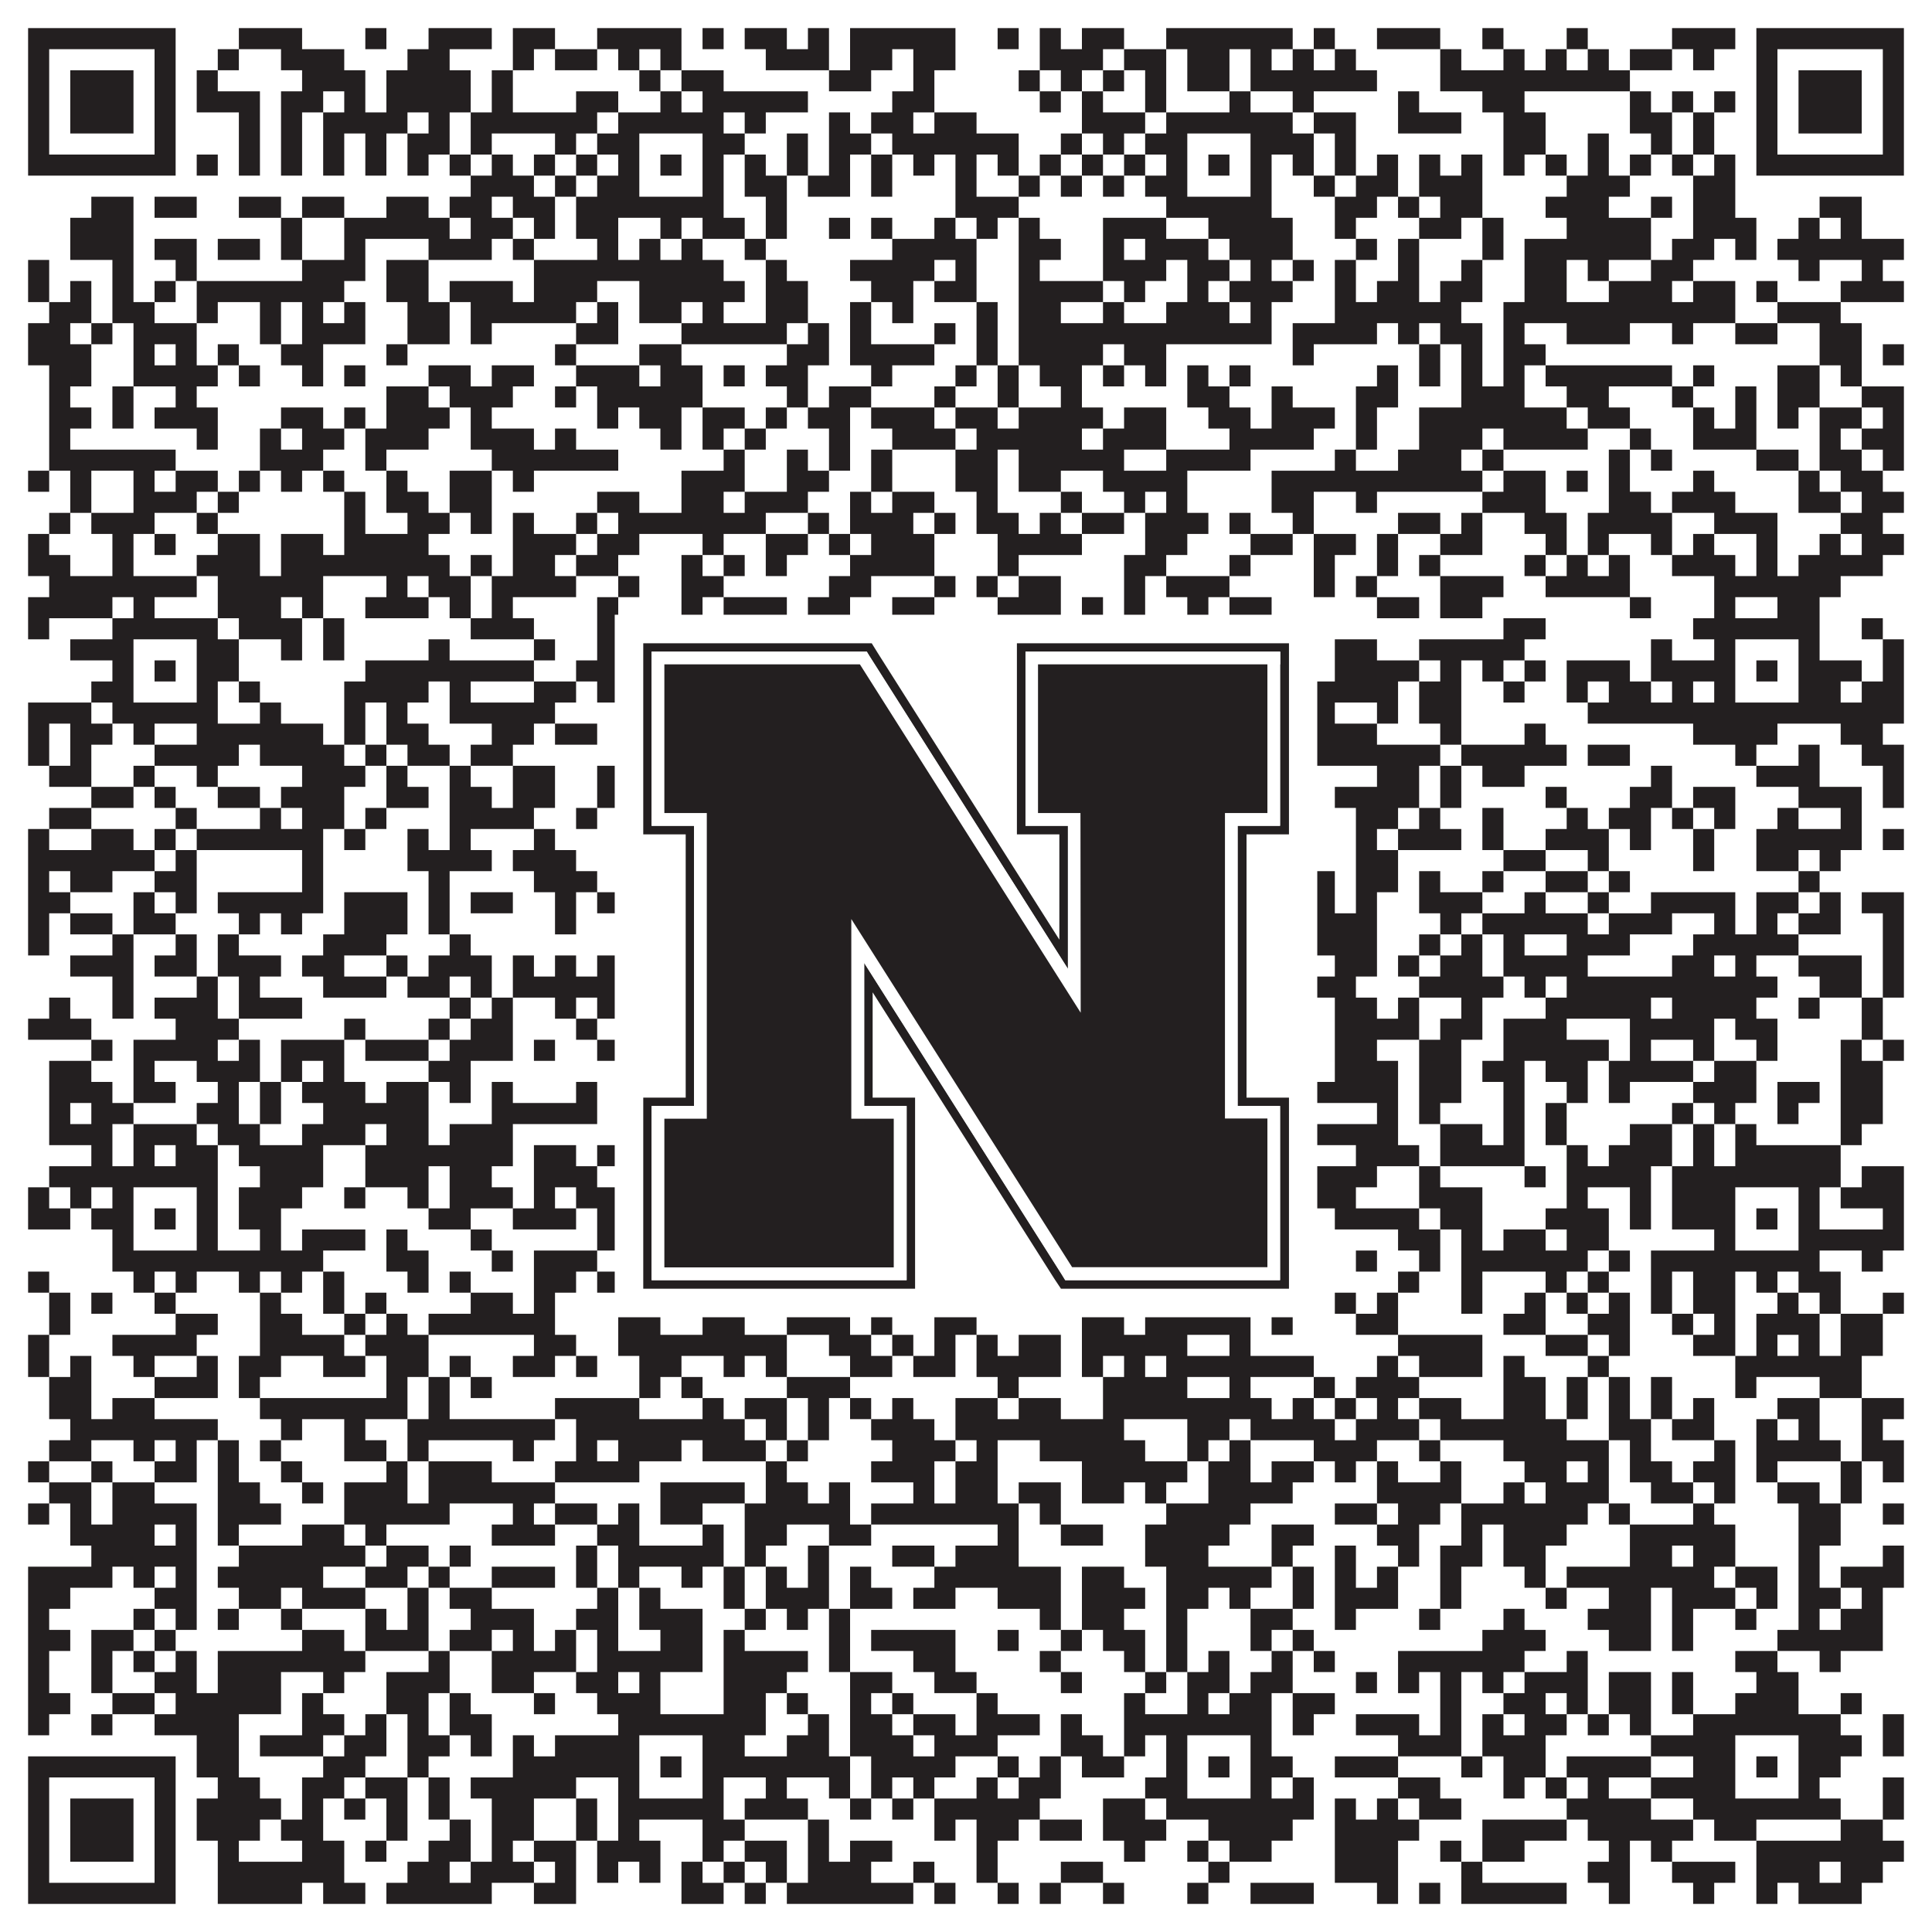 <?xml version="1.0"?>
<svg xmlns="http://www.w3.org/2000/svg" xmlns:xlink="http://www.w3.org/1999/xlink" version="1.1" width="1100px" height="1100px" viewBox="0 0 1100 1100"><rect x="0" y="0" width="1100" height="1100" fill="#ffffff" fill-opacity="1"/><path fill="#231f20" fill-opacity="1" d="M16,16L100,16L100,28L16,28ZM136,16L172,16L172,28L136,28ZM208,16L220,16L220,28L208,28ZM244,16L280,16L280,28L244,28ZM292,16L316,16L316,28L292,28ZM340,16L388,16L388,28L340,28ZM400,16L412,16L412,28L400,28ZM424,16L448,16L448,28L424,28ZM460,16L472,16L472,28L460,28ZM484,16L544,16L544,28L484,28ZM568,16L580,16L580,28L568,28ZM592,16L604,16L604,28L592,28ZM616,16L640,16L640,28L616,28ZM664,16L736,16L736,28L664,28ZM748,16L760,16L760,28L748,28ZM784,16L820,16L820,28L784,28ZM844,16L856,16L856,28L844,28ZM892,16L904,16L904,28L892,28ZM952,16L988,16L988,28L952,28ZM1000,16L1084,16L1084,28L1000,28ZM16,28L28,28L28,40L16,40ZM88,28L100,28L100,40L88,40ZM124,28L136,28L136,40L124,40ZM160,28L196,28L196,40L160,40ZM232,28L256,28L256,40L232,40ZM292,28L304,28L304,40L292,40ZM316,28L340,28L340,40L316,40ZM352,28L364,28L364,40L352,40ZM376,28L388,28L388,40L376,40ZM436,28L472,28L472,40L436,40ZM484,28L508,28L508,40L484,40ZM520,28L544,28L544,40L520,40ZM592,28L628,28L628,40L592,40ZM640,28L664,28L664,40L640,40ZM676,28L700,28L700,40L676,40ZM712,28L724,28L724,40L712,40ZM736,28L748,28L748,40L736,40ZM760,28L772,28L772,40L760,40ZM820,28L832,28L832,40L820,40ZM856,28L868,28L868,40L856,40ZM880,28L892,28L892,40L880,40ZM904,28L916,28L916,40L904,40ZM928,28L952,28L952,40L928,40ZM964,28L976,28L976,40L964,40ZM1000,28L1012,28L1012,40L1000,40ZM1072,28L1084,28L1084,40L1072,40ZM16,40L28,40L28,52L16,52ZM40,40L76,40L76,52L40,52ZM88,40L100,40L100,52L88,52ZM112,40L124,40L124,52L112,52ZM172,40L208,40L208,52L172,52ZM220,40L268,40L268,52L220,52ZM280,40L292,40L292,52L280,52ZM364,40L376,40L376,52L364,52ZM388,40L412,40L412,52L388,52ZM472,40L496,40L496,52L472,52ZM520,40L532,40L532,52L520,52ZM580,40L592,40L592,52L580,52ZM604,40L616,40L616,52L604,52ZM628,40L640,40L640,52L628,52ZM652,40L664,40L664,52L652,52ZM676,40L700,40L700,52L676,52ZM712,40L784,40L784,52L712,52ZM820,40L928,40L928,52L820,52ZM1000,40L1012,40L1012,52L1000,52ZM1024,40L1060,40L1060,52L1024,52ZM1072,40L1084,40L1084,52L1072,52ZM16,52L28,52L28,64L16,64ZM40,52L76,52L76,64L40,64ZM88,52L100,52L100,64L88,64ZM112,52L148,52L148,64L112,64ZM160,52L184,52L184,64L160,64ZM196,52L208,52L208,64L196,64ZM220,52L268,52L268,64L220,64ZM280,52L292,52L292,64L280,64ZM328,52L352,52L352,64L328,64ZM376,52L388,52L388,64L376,64ZM400,52L460,52L460,64L400,64ZM508,52L532,52L532,64L508,64ZM592,52L604,52L604,64L592,64ZM616,52L628,52L628,64L616,64ZM652,52L664,52L664,64L652,64ZM700,52L712,52L712,64L700,64ZM736,52L748,52L748,64L736,64ZM796,52L808,52L808,64L796,64ZM844,52L868,52L868,64L844,64ZM928,52L940,52L940,64L928,64ZM952,52L964,52L964,64L952,64ZM976,52L988,52L988,64L976,64ZM1000,52L1012,52L1012,64L1000,64ZM1024,52L1060,52L1060,64L1024,64ZM1072,52L1084,52L1084,64L1072,64ZM16,64L28,64L28,76L16,76ZM40,64L76,64L76,76L40,76ZM88,64L100,64L100,76L88,76ZM136,64L148,64L148,76L136,76ZM160,64L172,64L172,76L160,76ZM184,64L232,64L232,76L184,76ZM244,64L256,64L256,76L244,76ZM268,64L340,64L340,76L268,76ZM352,64L412,64L412,76L352,76ZM424,64L436,64L436,76L424,76ZM472,64L484,64L484,76L472,76ZM496,64L520,64L520,76L496,76ZM532,64L556,64L556,76L532,76ZM616,64L652,64L652,76L616,76ZM664,64L736,64L736,76L664,76ZM748,64L772,64L772,76L748,76ZM796,64L832,64L832,76L796,76ZM856,64L880,64L880,76L856,76ZM928,64L952,64L952,76L928,76ZM964,64L976,64L976,76L964,76ZM1000,64L1012,64L1012,76L1000,76ZM1024,64L1060,64L1060,76L1024,76ZM1072,64L1084,64L1084,76L1072,76ZM16,76L28,76L28,88L16,88ZM88,76L100,76L100,88L88,88ZM136,76L148,76L148,88L136,88ZM160,76L172,76L172,88L160,88ZM184,76L196,76L196,88L184,88ZM208,76L220,76L220,88L208,88ZM232,76L256,76L256,88L232,88ZM268,76L280,76L280,88L268,88ZM316,76L328,76L328,88L316,88ZM340,76L364,76L364,88L340,88ZM400,76L424,76L424,88L400,88ZM448,76L460,76L460,88L448,88ZM472,76L496,76L496,88L472,88ZM508,76L580,76L580,88L508,88ZM604,76L616,76L616,88L604,88ZM628,76L640,76L640,88L628,88ZM652,76L676,76L676,88L652,88ZM712,76L748,76L748,88L712,88ZM760,76L772,76L772,88L760,88ZM856,76L880,76L880,88L856,88ZM904,76L916,76L916,88L904,88ZM940,76L952,76L952,88L940,88ZM964,76L976,76L976,88L964,88ZM1000,76L1012,76L1012,88L1000,88ZM1072,76L1084,76L1084,88L1072,88ZM16,88L100,88L100,100L16,100ZM112,88L124,88L124,100L112,100ZM136,88L148,88L148,100L136,100ZM160,88L172,88L172,100L160,100ZM184,88L196,88L196,100L184,100ZM208,88L220,88L220,100L208,100ZM232,88L244,88L244,100L232,100ZM256,88L268,88L268,100L256,100ZM280,88L292,88L292,100L280,100ZM304,88L316,88L316,100L304,100ZM328,88L340,88L340,100L328,100ZM352,88L364,88L364,100L352,100ZM376,88L388,88L388,100L376,100ZM400,88L412,88L412,100L400,100ZM424,88L436,88L436,100L424,100ZM448,88L460,88L460,100L448,100ZM472,88L484,88L484,100L472,100ZM496,88L508,88L508,100L496,100ZM520,88L532,88L532,100L520,100ZM544,88L556,88L556,100L544,100ZM568,88L580,88L580,100L568,100ZM592,88L604,88L604,100L592,100ZM616,88L628,88L628,100L616,100ZM640,88L652,88L652,100L640,100ZM664,88L676,88L676,100L664,100ZM688,88L700,88L700,100L688,100ZM712,88L724,88L724,100L712,100ZM736,88L748,88L748,100L736,100ZM760,88L772,88L772,100L760,100ZM784,88L796,88L796,100L784,100ZM808,88L820,88L820,100L808,100ZM832,88L844,88L844,100L832,100ZM856,88L868,88L868,100L856,100ZM880,88L892,88L892,100L880,100ZM904,88L916,88L916,100L904,100ZM928,88L940,88L940,100L928,100ZM952,88L964,88L964,100L952,100ZM976,88L988,88L988,100L976,100ZM1000,88L1084,88L1084,100L1000,100ZM268,100L304,100L304,112L268,112ZM316,100L328,100L328,112L316,112ZM340,100L364,100L364,112L340,112ZM400,100L412,100L412,112L400,112ZM424,100L448,100L448,112L424,112ZM460,100L484,100L484,112L460,112ZM496,100L508,100L508,112L496,112ZM544,100L556,100L556,112L544,112ZM580,100L592,100L592,112L580,112ZM604,100L616,100L616,112L604,112ZM628,100L640,100L640,112L628,112ZM652,100L676,100L676,112L652,112ZM712,100L724,100L724,112L712,112ZM748,100L760,100L760,112L748,112ZM772,100L796,100L796,112L772,112ZM808,100L844,100L844,112L808,112ZM892,100L928,100L928,112L892,112ZM964,100L988,100L988,112L964,112ZM52,112L76,112L76,124L52,124ZM88,112L112,112L112,124L88,124ZM136,112L160,112L160,124L136,124ZM172,112L196,112L196,124L172,124ZM220,112L244,112L244,124L220,124ZM256,112L280,112L280,124L256,124ZM292,112L316,112L316,124L292,124ZM328,112L412,112L412,124L328,124ZM436,112L448,112L448,124L436,124ZM544,112L580,112L580,124L544,124ZM664,112L724,112L724,124L664,124ZM760,112L784,112L784,124L760,124ZM796,112L808,112L808,124L796,124ZM820,112L844,112L844,124L820,124ZM880,112L916,112L916,124L880,124ZM940,112L952,112L952,124L940,124ZM964,112L988,112L988,124L964,124ZM1036,112L1060,112L1060,124L1036,124ZM40,124L76,124L76,136L40,136ZM160,124L172,124L172,136L160,136ZM196,124L256,124L256,136L196,136ZM268,124L292,124L292,136L268,136ZM304,124L316,124L316,136L304,136ZM328,124L352,124L352,136L328,136ZM376,124L388,124L388,136L376,136ZM400,124L424,124L424,136L400,136ZM436,124L448,124L448,136L436,136ZM472,124L484,124L484,136L472,136ZM496,124L508,124L508,136L496,136ZM532,124L544,124L544,136L532,136ZM556,124L568,124L568,136L556,136ZM580,124L592,124L592,136L580,136ZM628,124L664,124L664,136L628,136ZM688,124L736,124L736,136L688,136ZM760,124L772,124L772,136L760,136ZM808,124L832,124L832,136L808,136ZM844,124L856,124L856,136L844,136ZM892,124L940,124L940,136L892,136ZM964,124L1000,124L1000,136L964,136ZM1024,124L1036,124L1036,136L1024,136ZM1048,124L1060,124L1060,136L1048,136ZM40,136L76,136L76,148L40,148ZM88,136L112,136L112,148L88,148ZM124,136L148,136L148,148L124,148ZM160,136L172,136L172,148L160,148ZM196,136L208,136L208,148L196,148ZM244,136L280,136L280,148L244,148ZM292,136L304,136L304,148L292,148ZM340,136L352,136L352,148L340,148ZM364,136L376,136L376,148L364,148ZM388,136L400,136L400,148L388,148ZM424,136L436,136L436,148L424,148ZM508,136L556,136L556,148L508,148ZM580,136L604,136L604,148L580,148ZM628,136L640,136L640,148L628,148ZM652,136L688,136L688,148L652,148ZM700,136L736,136L736,148L700,148ZM772,136L784,136L784,148L772,148ZM796,136L808,136L808,148L796,148ZM844,136L856,136L856,148L844,148ZM868,136L940,136L940,148L868,148ZM952,136L976,136L976,148L952,148ZM988,136L1000,136L1000,148L988,148ZM1012,136L1084,136L1084,148L1012,148ZM16,148L28,148L28,160L16,160ZM64,148L76,148L76,160L64,160ZM100,148L112,148L112,160L100,160ZM172,148L208,148L208,160L172,160ZM220,148L244,148L244,160L220,160ZM304,148L412,148L412,160L304,160ZM436,148L448,148L448,160L436,160ZM484,148L532,148L532,160L484,160ZM544,148L556,148L556,160L544,160ZM580,148L592,148L592,160L580,160ZM628,148L664,148L664,160L628,160ZM676,148L700,148L700,160L676,160ZM712,148L724,148L724,160L712,160ZM736,148L748,148L748,160L736,160ZM760,148L772,148L772,160L760,160ZM796,148L808,148L808,160L796,160ZM832,148L844,148L844,160L832,160ZM868,148L892,148L892,160L868,160ZM904,148L916,148L916,160L904,160ZM940,148L964,148L964,160L940,160ZM1024,148L1036,148L1036,160L1024,160ZM1060,148L1072,148L1072,160L1060,160ZM16,160L28,160L28,172L16,172ZM40,160L52,160L52,172L40,172ZM64,160L76,160L76,172L64,172ZM88,160L100,160L100,172L88,172ZM112,160L196,160L196,172L112,172ZM220,160L244,160L244,172L220,172ZM256,160L292,160L292,172L256,172ZM304,160L340,160L340,172L304,172ZM364,160L424,160L424,172L364,172ZM436,160L460,160L460,172L436,172ZM496,160L520,160L520,172L496,172ZM532,160L556,160L556,172L532,172ZM580,160L628,160L628,172L580,172ZM640,160L652,160L652,172L640,172ZM676,160L688,160L688,172L676,172ZM700,160L736,160L736,172L700,172ZM760,160L772,160L772,172L760,172ZM784,160L808,160L808,172L784,172ZM820,160L844,160L844,172L820,172ZM868,160L892,160L892,172L868,172ZM916,160L952,160L952,172L916,172ZM964,160L988,160L988,172L964,172ZM1000,160L1012,160L1012,172L1000,172ZM1048,160L1084,160L1084,172L1048,172ZM28,172L52,172L52,184L28,184ZM64,172L88,172L88,184L64,184ZM112,172L124,172L124,184L112,184ZM148,172L160,172L160,184L148,184ZM172,172L184,172L184,184L172,184ZM196,172L208,172L208,184L196,184ZM232,172L256,172L256,184L232,184ZM268,172L328,172L328,184L268,184ZM340,172L352,172L352,184L340,184ZM364,172L388,172L388,184L364,184ZM400,172L412,172L412,184L400,184ZM436,172L460,172L460,184L436,184ZM484,172L496,172L496,184L484,184ZM508,172L520,172L520,184L508,184ZM556,172L568,172L568,184L556,184ZM580,172L604,172L604,184L580,184ZM628,172L640,172L640,184L628,184ZM664,172L700,172L700,184L664,184ZM712,172L724,172L724,184L712,184ZM760,172L832,172L832,184L760,184ZM856,172L988,172L988,184L856,184ZM1012,172L1048,172L1048,184L1012,184ZM16,184L40,184L40,196L16,196ZM52,184L64,184L64,196L52,196ZM76,184L112,184L112,196L76,196ZM148,184L160,184L160,196L148,196ZM172,184L208,184L208,196L172,196ZM232,184L256,184L256,196L232,196ZM268,184L280,184L280,196L268,196ZM328,184L352,184L352,196L328,196ZM388,184L448,184L448,196L388,196ZM460,184L472,184L472,196L460,196ZM484,184L496,184L496,196L484,196ZM532,184L544,184L544,196L532,196ZM556,184L568,184L568,196L556,196ZM580,184L724,184L724,196L580,196ZM736,184L784,184L784,196L736,196ZM796,184L808,184L808,196L796,196ZM820,184L844,184L844,196L820,196ZM856,184L868,184L868,196L856,196ZM892,184L928,184L928,196L892,196ZM952,184L964,184L964,196L952,196ZM988,184L1012,184L1012,196L988,196ZM1036,184L1060,184L1060,196L1036,196ZM16,196L52,196L52,208L16,208ZM76,196L88,196L88,208L76,208ZM100,196L112,196L112,208L100,208ZM124,196L136,196L136,208L124,208ZM160,196L184,196L184,208L160,208ZM220,196L232,196L232,208L220,208ZM316,196L328,196L328,208L316,208ZM364,196L388,196L388,208L364,208ZM448,196L472,196L472,208L448,208ZM484,196L532,196L532,208L484,208ZM556,196L568,196L568,208L556,208ZM580,196L628,196L628,208L580,208ZM640,196L664,196L664,208L640,208ZM736,196L748,196L748,208L736,208ZM808,196L820,196L820,208L808,208ZM832,196L844,196L844,208L832,208ZM856,196L880,196L880,208L856,208ZM1036,196L1060,196L1060,208L1036,208ZM1072,196L1084,196L1084,208L1072,208ZM28,208L52,208L52,220L28,220ZM76,208L124,208L124,220L76,220ZM136,208L148,208L148,220L136,220ZM172,208L184,208L184,220L172,220ZM196,208L208,208L208,220L196,220ZM244,208L268,208L268,220L244,220ZM280,208L304,208L304,220L280,220ZM328,208L364,208L364,220L328,220ZM376,208L400,208L400,220L376,220ZM412,208L424,208L424,220L412,220ZM436,208L460,208L460,220L436,220ZM496,208L508,208L508,220L496,220ZM544,208L556,208L556,220L544,220ZM568,208L580,208L580,220L568,220ZM592,208L616,208L616,220L592,220ZM628,208L640,208L640,220L628,220ZM652,208L664,208L664,220L652,220ZM676,208L688,208L688,220L676,220ZM700,208L712,208L712,220L700,220ZM784,208L796,208L796,220L784,220ZM808,208L820,208L820,220L808,220ZM832,208L844,208L844,220L832,220ZM856,208L868,208L868,220L856,220ZM880,208L952,208L952,220L880,220ZM964,208L976,208L976,220L964,220ZM1012,208L1036,208L1036,220L1012,220ZM1048,208L1060,208L1060,220L1048,220ZM28,220L40,220L40,232L28,232ZM64,220L76,220L76,232L64,232ZM100,220L112,220L112,232L100,232ZM220,220L244,220L244,232L220,232ZM256,220L292,220L292,232L256,232ZM316,220L328,220L328,232L316,232ZM340,220L400,220L400,232L340,232ZM448,220L460,220L460,232L448,232ZM472,220L496,220L496,232L472,232ZM532,220L544,220L544,232L532,232ZM568,220L580,220L580,232L568,232ZM604,220L616,220L616,232L604,232ZM676,220L700,220L700,232L676,232ZM724,220L736,220L736,232L724,232ZM772,220L796,220L796,232L772,232ZM832,220L868,220L868,232L832,232ZM892,220L916,220L916,232L892,232ZM952,220L964,220L964,232L952,232ZM988,220L1000,220L1000,232L988,232ZM1012,220L1036,220L1036,232L1012,232ZM1060,220L1084,220L1084,232L1060,232ZM28,232L52,232L52,244L28,244ZM64,232L76,232L76,244L64,244ZM88,232L124,232L124,244L88,244ZM160,232L184,232L184,244L160,244ZM196,232L208,232L208,244L196,244ZM220,232L256,232L256,244L220,244ZM268,232L280,232L280,244L268,244ZM340,232L352,232L352,244L340,244ZM364,232L388,232L388,244L364,244ZM400,232L424,232L424,244L400,244ZM436,232L448,232L448,244L436,244ZM460,232L484,232L484,244L460,244ZM496,232L532,232L532,244L496,244ZM544,232L568,232L568,244L544,244ZM580,232L628,232L628,244L580,244ZM640,232L664,232L664,244L640,244ZM688,232L712,232L712,244L688,244ZM724,232L760,232L760,244L724,244ZM772,232L784,232L784,244L772,244ZM808,232L892,232L892,244L808,244ZM904,232L928,232L928,244L904,244ZM964,232L976,232L976,244L964,244ZM988,232L1000,232L1000,244L988,244ZM1012,232L1024,232L1024,244L1012,244ZM1036,232L1060,232L1060,244L1036,244ZM1072,232L1084,232L1084,244L1072,244ZM28,244L40,244L40,256L28,256ZM112,244L124,244L124,256L112,256ZM148,244L160,244L160,256L148,256ZM172,244L196,244L196,256L172,256ZM208,244L244,244L244,256L208,256ZM268,244L304,244L304,256L268,256ZM316,244L328,244L328,256L316,256ZM376,244L388,244L388,256L376,256ZM400,244L412,244L412,256L400,256ZM424,244L436,244L436,256L424,256ZM472,244L484,244L484,256L472,256ZM508,244L544,244L544,256L508,256ZM556,244L616,244L616,256L556,256ZM628,244L664,244L664,256L628,256ZM700,244L748,244L748,256L700,256ZM772,244L784,244L784,256L772,256ZM808,244L844,244L844,256L808,256ZM856,244L904,244L904,256L856,256ZM928,244L940,244L940,256L928,256ZM964,244L1000,244L1000,256L964,256ZM1036,244L1048,244L1048,256L1036,256ZM1060,244L1084,244L1084,256L1060,256ZM28,256L100,256L100,268L28,268ZM148,256L184,256L184,268L148,268ZM208,256L220,256L220,268L208,268ZM280,256L352,256L352,268L280,268ZM412,256L424,256L424,268L412,268ZM448,256L460,256L460,268L448,268ZM472,256L484,256L484,268L472,268ZM496,256L508,256L508,268L496,268ZM544,256L568,256L568,268L544,268ZM580,256L640,256L640,268L580,268ZM664,256L712,256L712,268L664,268ZM760,256L772,256L772,268L760,268ZM796,256L832,256L832,268L796,268ZM844,256L856,256L856,268L844,268ZM916,256L928,256L928,268L916,268ZM940,256L952,256L952,268L940,268ZM1000,256L1024,256L1024,268L1000,268ZM1036,256L1060,256L1060,268L1036,268ZM1072,256L1084,256L1084,268L1072,268ZM16,268L28,268L28,280L16,280ZM40,268L52,268L52,280L40,280ZM76,268L88,268L88,280L76,280ZM100,268L124,268L124,280L100,280ZM136,268L148,268L148,280L136,280ZM160,268L172,268L172,280L160,280ZM184,268L196,268L196,280L184,280ZM220,268L232,268L232,280L220,280ZM256,268L280,268L280,280L256,280ZM292,268L304,268L304,280L292,280ZM388,268L424,268L424,280L388,280ZM448,268L472,268L472,280L448,280ZM496,268L508,268L508,280L496,280ZM544,268L568,268L568,280L544,280ZM580,268L604,268L604,280L580,280ZM628,268L676,268L676,280L628,280ZM724,268L844,268L844,280L724,280ZM856,268L880,268L880,280L856,280ZM892,268L904,268L904,280L892,280ZM916,268L928,268L928,280L916,280ZM964,268L976,268L976,280L964,280ZM1024,268L1036,268L1036,280L1024,280ZM1048,268L1072,268L1072,280L1048,280ZM40,280L52,280L52,292L40,292ZM76,280L112,280L112,292L76,292ZM124,280L136,280L136,292L124,292ZM196,280L208,280L208,292L196,292ZM220,280L244,280L244,292L220,292ZM256,280L280,280L280,292L256,292ZM340,280L364,280L364,292L340,292ZM388,280L412,280L412,292L388,292ZM424,280L460,280L460,292L424,292ZM484,280L496,280L496,292L484,292ZM508,280L532,280L532,292L508,292ZM556,280L568,280L568,292L556,292ZM604,280L616,280L616,292L604,292ZM640,280L652,280L652,292L640,292ZM664,280L676,280L676,292L664,292ZM724,280L748,280L748,292L724,292ZM772,280L784,280L784,292L772,292ZM844,280L880,280L880,292L844,292ZM916,280L940,280L940,292L916,292ZM952,280L988,280L988,292L952,292ZM1024,280L1048,280L1048,292L1024,292ZM1060,280L1084,280L1084,292L1060,292ZM28,292L40,292L40,304L28,304ZM52,292L88,292L88,304L52,304ZM112,292L124,292L124,304L112,304ZM196,292L208,292L208,304L196,304ZM232,292L256,292L256,304L232,304ZM268,292L280,292L280,304L268,304ZM292,292L304,292L304,304L292,304ZM328,292L340,292L340,304L328,304ZM352,292L436,292L436,304L352,304ZM460,292L472,292L472,304L460,304ZM484,292L520,292L520,304L484,304ZM532,292L544,292L544,304L532,304ZM556,292L580,292L580,304L556,304ZM592,292L604,292L604,304L592,304ZM616,292L640,292L640,304L616,304ZM652,292L688,292L688,304L652,304ZM700,292L712,292L712,304L700,304ZM736,292L748,292L748,304L736,304ZM796,292L820,292L820,304L796,304ZM832,292L844,292L844,304L832,304ZM868,292L892,292L892,304L868,304ZM904,292L952,292L952,304L904,304ZM976,292L1012,292L1012,304L976,304ZM1048,292L1072,292L1072,304L1048,304ZM16,304L28,304L28,316L16,316ZM64,304L76,304L76,316L64,316ZM88,304L100,304L100,316L88,316ZM124,304L148,304L148,316L124,316ZM160,304L184,304L184,316L160,316ZM196,304L244,304L244,316L196,316ZM292,304L328,304L328,316L292,316ZM340,304L364,304L364,316L340,316ZM400,304L412,304L412,316L400,316ZM436,304L460,304L460,316L436,316ZM472,304L484,304L484,316L472,316ZM496,304L532,304L532,316L496,316ZM568,304L616,304L616,316L568,316ZM652,304L676,304L676,316L652,316ZM712,304L736,304L736,316L712,316ZM748,304L772,304L772,316L748,316ZM784,304L796,304L796,316L784,316ZM820,304L844,304L844,316L820,316ZM880,304L892,304L892,316L880,316ZM904,304L916,304L916,316L904,316ZM940,304L952,304L952,316L940,316ZM964,304L976,304L976,316L964,316ZM1000,304L1012,304L1012,316L1000,316ZM1036,304L1048,304L1048,316L1036,316ZM1060,304L1084,304L1084,316L1060,316ZM16,316L40,316L40,328L16,328ZM64,316L76,316L76,328L64,328ZM112,316L148,316L148,328L112,328ZM160,316L256,316L256,328L160,328ZM268,316L280,316L280,328L268,328ZM292,316L316,316L316,328L292,328ZM328,316L352,316L352,328L328,328ZM388,316L400,316L400,328L388,328ZM412,316L424,316L424,328L412,328ZM436,316L448,316L448,328L436,328ZM484,316L532,316L532,328L484,328ZM568,316L580,316L580,328L568,328ZM640,316L664,316L664,328L640,328ZM700,316L712,316L712,328L700,328ZM748,316L760,316L760,328L748,328ZM784,316L796,316L796,328L784,328ZM808,316L820,316L820,328L808,328ZM868,316L880,316L880,328L868,328ZM892,316L904,316L904,328L892,328ZM916,316L928,316L928,328L916,328ZM952,316L988,316L988,328L952,328ZM1000,316L1012,316L1012,328L1000,328ZM1024,316L1072,316L1072,328L1024,328ZM28,328L112,328L112,340L28,340ZM124,328L184,328L184,340L124,340ZM220,328L232,328L232,340L220,340ZM244,328L268,328L268,340L244,340ZM280,328L328,328L328,340L280,340ZM352,328L364,328L364,340L352,340ZM388,328L412,328L412,340L388,340ZM472,328L496,328L496,340L472,340ZM532,328L544,328L544,340L532,340ZM556,328L568,328L568,340L556,340ZM580,328L604,328L604,340L580,340ZM640,328L652,328L652,340L640,340ZM664,328L700,328L700,340L664,340ZM748,328L760,328L760,340L748,340ZM772,328L784,328L784,340L772,340ZM820,328L856,328L856,340L820,340ZM880,328L928,328L928,340L880,340ZM976,328L1048,328L1048,340L976,340ZM16,340L64,340L64,352L16,352ZM76,340L88,340L88,352L76,352ZM124,340L160,340L160,352L124,352ZM172,340L184,340L184,352L172,352ZM208,340L244,340L244,352L208,352ZM256,340L268,340L268,352L256,352ZM280,340L292,340L292,352L280,352ZM340,340L352,340L352,352L340,352ZM388,340L400,340L400,352L388,352ZM412,340L448,340L448,352L412,352ZM460,340L484,340L484,352L460,352ZM508,340L532,340L532,352L508,352ZM568,340L604,340L604,352L568,352ZM616,340L628,340L628,352L616,352ZM640,340L652,340L652,352L640,352ZM676,340L688,340L688,352L676,352ZM700,340L724,340L724,352L700,352ZM784,340L808,340L808,352L784,352ZM820,340L844,340L844,352L820,352ZM928,340L940,340L940,352L928,352ZM976,340L988,340L988,352L976,352ZM1012,340L1036,340L1036,352L1012,352ZM16,352L28,352L28,364L16,364ZM64,352L124,352L124,364L64,364ZM136,352L172,352L172,364L136,364ZM184,352L196,352L196,364L184,364ZM268,352L304,352L304,364L268,364ZM340,352L412,352L412,364L340,364ZM448,352L460,352L460,364L448,364ZM508,352L520,352L520,364L508,364ZM532,352L544,352L544,364L532,364ZM580,352L616,352L616,364L580,364ZM628,352L748,352L748,364L628,364ZM856,352L880,352L880,364L856,364ZM964,352L1036,352L1036,364L964,364ZM1060,352L1072,352L1072,364L1060,364ZM40,364L76,364L76,376L40,376ZM112,364L136,364L136,376L112,376ZM160,364L172,364L172,376L160,376ZM184,364L196,364L196,376L184,376ZM244,364L256,364L256,376L244,376ZM304,364L316,364L316,376L304,376ZM340,364L364,364L364,376L340,376ZM400,364L412,364L412,376L400,376ZM424,364L436,364L436,376L424,376ZM448,364L460,364L460,376L448,376ZM496,364L508,364L508,376L496,376ZM520,364L532,364L532,376L520,376ZM556,364L568,364L568,376L556,376ZM580,364L604,364L604,376L580,376ZM616,364L676,364L676,376L616,376ZM712,364L724,364L724,376L712,376ZM760,364L784,364L784,376L760,376ZM808,364L868,364L868,376L808,376ZM940,364L952,364L952,376L940,376ZM976,364L988,364L988,376L976,376ZM1024,364L1036,364L1036,376L1024,376ZM1072,364L1084,364L1084,376L1072,376ZM64,376L76,376L76,388L64,388ZM88,376L100,376L100,388L88,388ZM112,376L136,376L136,388L112,388ZM208,376L304,376L304,388L208,388ZM328,376L364,376L364,388L328,388ZM376,376L388,376L388,388L376,388ZM400,376L460,376L460,388L400,388ZM472,376L568,376L568,388L472,388ZM580,376L616,376L616,388L580,388ZM664,376L676,376L676,388L664,388ZM688,376L700,376L700,388L688,388ZM712,376L748,376L748,388L712,388ZM760,376L808,376L808,388L760,388ZM820,376L832,376L832,388L820,388ZM844,376L856,376L856,388L844,388ZM868,376L880,376L880,388L868,388ZM892,376L928,376L928,388L892,388ZM940,376L988,376L988,388L940,388ZM1000,376L1012,376L1012,388L1000,388ZM1024,376L1060,376L1060,388L1024,388ZM1072,376L1084,376L1084,388L1072,388ZM52,388L76,388L76,400L52,400ZM112,388L124,388L124,400L112,400ZM136,388L148,388L148,400L136,400ZM196,388L244,388L244,400L196,400ZM256,388L268,388L268,400L256,400ZM304,388L328,388L328,400L304,400ZM340,388L364,388L364,400L340,400ZM400,388L412,388L412,400L400,400ZM424,388L436,388L436,400L424,400ZM460,388L496,388L496,400L460,400ZM520,388L544,388L544,400L520,400ZM568,388L592,388L592,400L568,400ZM604,388L616,388L616,400L604,400ZM640,388L652,388L652,400L640,400ZM664,388L676,388L676,400L664,400ZM712,388L796,388L796,400L712,400ZM808,388L832,388L832,400L808,400ZM856,388L868,388L868,400L856,400ZM892,388L904,388L904,400L892,400ZM916,388L940,388L940,400L916,400ZM952,388L964,388L964,400L952,400ZM976,388L988,388L988,400L976,400ZM1024,388L1048,388L1048,400L1024,400ZM1060,388L1084,388L1084,400L1060,400ZM16,400L52,400L52,412L16,412ZM64,400L124,400L124,412L64,412ZM148,400L160,400L160,412L148,412ZM196,400L208,400L208,412L196,412ZM220,400L232,400L232,412L220,412ZM256,400L316,400L316,412L256,412ZM352,400L412,400L412,412L352,412ZM436,400L448,400L448,412L436,412ZM472,400L532,400L532,412L472,412ZM568,400L592,400L592,412L568,412ZM604,400L724,400L724,412L604,412ZM748,400L760,400L760,412L748,412ZM784,400L796,400L796,412L784,412ZM808,400L832,400L832,412L808,412ZM904,400L1084,400L1084,412L904,412ZM16,412L28,412L28,424L16,424ZM40,412L64,412L64,424L40,424ZM76,412L88,412L88,424L76,424ZM112,412L184,412L184,424L112,424ZM196,412L208,412L208,424L196,424ZM220,412L244,412L244,424L220,424ZM280,412L304,412L304,424L280,424ZM316,412L340,412L340,424L316,424ZM364,412L388,412L388,424L364,424ZM424,412L448,412L448,424L424,424ZM460,412L484,412L484,424L460,424ZM520,412L532,412L532,424L520,424ZM544,412L568,412L568,424L544,424ZM580,412L592,412L592,424L580,424ZM616,412L628,412L628,424L616,424ZM664,412L676,412L676,424L664,424ZM688,412L712,412L712,424L688,424ZM724,412L736,412L736,424L724,424ZM748,412L784,412L784,424L748,424ZM820,412L832,412L832,424L820,424ZM868,412L880,412L880,424L868,424ZM964,412L1012,412L1012,424L964,424ZM1048,412L1072,412L1072,424L1048,424ZM16,424L28,424L28,436L16,436ZM40,424L52,424L52,436L40,436ZM88,424L136,424L136,436L88,436ZM148,424L196,424L196,436L148,436ZM208,424L220,424L220,436L208,436ZM232,424L256,424L256,436L232,436ZM268,424L292,424L292,436L268,436ZM364,424L376,424L376,436L364,436ZM388,424L400,424L400,436L388,436ZM412,424L424,424L424,436L412,436ZM436,424L472,424L472,436L436,436ZM484,424L496,424L496,436L484,436ZM508,424L520,424L520,436L508,436ZM532,424L568,424L568,436L532,436ZM580,424L664,424L664,436L580,436ZM676,424L712,424L712,436L676,436ZM724,424L736,424L736,436L724,436ZM748,424L820,424L820,436L748,436ZM832,424L892,424L892,436L832,436ZM904,424L928,424L928,436L904,436ZM988,424L1000,424L1000,436L988,436ZM1024,424L1036,424L1036,436L1024,436ZM1060,424L1084,424L1084,436L1060,436ZM28,436L52,436L52,448L28,448ZM76,436L88,436L88,448L76,448ZM112,436L124,436L124,448L112,448ZM172,436L208,436L208,448L172,448ZM220,436L232,436L232,448L220,448ZM256,436L268,436L268,448L256,448ZM292,436L316,436L316,448L292,448ZM340,436L364,436L364,448L340,448ZM376,436L412,436L412,448L376,448ZM424,436L460,436L460,448L424,448ZM484,436L496,436L496,448L484,448ZM508,436L544,436L544,448L508,448ZM556,436L592,436L592,448L556,448ZM640,436L748,436L748,448L640,448ZM784,436L808,436L808,448L784,448ZM820,436L832,436L832,448L820,448ZM844,436L868,436L868,448L844,448ZM940,436L952,436L952,448L940,448ZM1000,436L1036,436L1036,448L1000,448ZM1072,436L1084,436L1084,448L1072,448ZM52,448L76,448L76,460L52,460ZM88,448L100,448L100,460L88,460ZM124,448L148,448L148,460L124,460ZM160,448L196,448L196,460L160,460ZM220,448L244,448L244,460L220,460ZM256,448L280,448L280,460L256,460ZM292,448L316,448L316,460L292,460ZM340,448L364,448L364,460L340,460ZM412,448L460,448L460,460L412,460ZM508,448L520,448L520,460L508,460ZM532,448L556,448L556,460L532,460ZM580,448L604,448L604,460L580,460ZM664,448L676,448L676,460L664,460ZM688,448L712,448L712,460L688,460ZM760,448L808,448L808,460L760,460ZM820,448L832,448L832,460L820,460ZM880,448L892,448L892,460L880,460ZM928,448L952,448L952,460L928,460ZM964,448L988,448L988,460L964,460ZM1024,448L1060,448L1060,460L1024,460ZM1072,448L1084,448L1084,460L1072,460ZM28,460L52,460L52,472L28,472ZM100,460L112,460L112,472L100,472ZM148,460L160,460L160,472L148,472ZM172,460L196,460L196,472L172,472ZM208,460L220,460L220,472L208,472ZM256,460L304,460L304,472L256,472ZM328,460L340,460L340,472L328,472ZM376,460L388,460L388,472L376,472ZM412,460L424,460L424,472L412,472ZM448,460L460,460L460,472L448,472ZM472,460L484,460L484,472L472,472ZM508,460L556,460L556,472L508,472ZM580,460L616,460L616,472L580,472ZM628,460L640,460L640,472L628,472ZM652,460L664,460L664,472L652,472ZM688,460L700,460L700,472L688,472ZM712,460L736,460L736,472L712,472ZM772,460L796,460L796,472L772,472ZM808,460L820,460L820,472L808,472ZM844,460L856,460L856,472L844,472ZM892,460L904,460L904,472L892,472ZM916,460L940,460L940,472L916,472ZM952,460L964,460L964,472L952,472ZM976,460L988,460L988,472L976,472ZM1012,460L1024,460L1024,472L1012,472ZM1048,460L1060,460L1060,472L1048,472ZM16,472L28,472L28,484L16,484ZM52,472L76,472L76,484L52,484ZM88,472L100,472L100,484L88,484ZM112,472L184,472L184,484L112,484ZM196,472L208,472L208,484L196,484ZM232,472L244,472L244,484L232,484ZM256,472L268,472L268,484L256,484ZM304,472L316,472L316,484L304,484ZM388,472L424,472L424,484L388,484ZM448,472L460,472L460,484L448,484ZM496,472L532,472L532,484L496,484ZM640,472L676,472L676,484L640,484ZM688,472L700,472L700,484L688,484ZM712,472L724,472L724,484L712,484ZM736,472L748,472L748,484L736,484ZM772,472L784,472L784,484L772,484ZM796,472L832,472L832,484L796,484ZM844,472L856,472L856,484L844,484ZM880,472L916,472L916,484L880,484ZM928,472L940,472L940,484L928,484ZM964,472L976,472L976,484L964,484ZM1000,472L1060,472L1060,484L1000,484ZM1072,472L1084,472L1084,484L1072,484ZM16,484L88,484L88,496L16,496ZM100,484L112,484L112,496L100,496ZM172,484L184,484L184,496L172,496ZM232,484L280,484L280,496L232,496ZM292,484L328,484L328,496L292,496ZM364,484L412,484L412,496L364,496ZM424,484L436,484L436,496L424,496ZM448,484L484,484L484,496L448,496ZM496,484L520,484L520,496L496,496ZM568,484L604,484L604,496L568,496ZM628,484L664,484L664,496L628,496ZM676,484L688,484L688,496L676,496ZM772,484L796,484L796,496L772,496ZM856,484L880,484L880,496L856,496ZM904,484L916,484L916,496L904,496ZM964,484L976,484L976,496L964,496ZM1000,484L1024,484L1024,496L1000,496ZM1036,484L1048,484L1048,496L1036,496ZM16,496L28,496L28,508L16,508ZM40,496L64,496L64,508L40,508ZM88,496L112,496L112,508L88,508ZM172,496L184,496L184,508L172,508ZM244,496L256,496L256,508L244,508ZM304,496L340,496L340,508L304,508ZM352,496L364,496L364,508L352,508ZM388,496L400,496L400,508L388,508ZM436,496L448,496L448,508L436,508ZM472,496L484,496L484,508L472,508ZM508,496L520,496L520,508L508,508ZM532,496L544,496L544,508L532,508ZM556,496L568,496L568,508L556,508ZM580,496L604,496L604,508L580,508ZM616,496L628,496L628,508L616,508ZM664,496L676,496L676,508L664,508ZM724,496L736,496L736,508L724,508ZM748,496L760,496L760,508L748,508ZM772,496L796,496L796,508L772,508ZM808,496L820,496L820,508L808,508ZM844,496L856,496L856,508L844,508ZM880,496L904,496L904,508L880,508ZM916,496L928,496L928,508L916,508ZM1024,496L1036,496L1036,508L1024,508ZM16,508L40,508L40,520L16,520ZM76,508L88,508L88,520L76,520ZM100,508L112,508L112,520L100,520ZM124,508L184,508L184,520L124,520ZM196,508L232,508L232,520L196,520ZM244,508L256,508L256,520L244,520ZM268,508L292,508L292,520L268,520ZM316,508L328,508L328,520L316,520ZM340,508L376,508L376,520L340,520ZM388,508L424,508L424,520L388,520ZM436,508L508,508L508,520L436,520ZM544,508L556,508L556,520L544,520ZM592,508L604,508L604,520L592,520ZM628,508L640,508L640,520L628,520ZM688,508L700,508L700,520L688,520ZM712,508L724,508L724,520L712,520ZM748,508L760,508L760,520L748,520ZM772,508L784,508L784,520L772,520ZM808,508L844,508L844,520L808,520ZM868,508L880,508L880,520L868,520ZM904,508L916,508L916,520L904,520ZM940,508L988,508L988,520L940,520ZM1000,508L1024,508L1024,520L1000,520ZM1036,508L1048,508L1048,520L1036,520ZM1060,508L1084,508L1084,520L1060,520ZM16,520L28,520L28,532L16,532ZM40,520L64,520L64,532L40,532ZM76,520L100,520L100,532L76,532ZM136,520L148,520L148,532L136,532ZM160,520L172,520L172,532L160,532ZM196,520L232,520L232,532L196,532ZM244,520L256,520L256,532L244,532ZM316,520L328,520L328,532L316,532ZM352,520L376,520L376,532L352,532ZM388,520L400,520L400,532L388,532ZM424,520L436,520L436,532L424,532ZM448,520L496,520L496,532L448,532ZM520,520L532,520L532,532L520,532ZM592,520L616,520L616,532L592,532ZM628,520L640,520L640,532L628,532ZM652,520L664,520L664,532L652,532ZM676,520L688,520L688,532L676,532ZM700,520L736,520L736,532L700,532ZM748,520L784,520L784,532L748,532ZM820,520L832,520L832,532L820,532ZM844,520L904,520L904,532L844,532ZM916,520L952,520L952,532L916,532ZM976,520L988,520L988,532L976,532ZM1000,520L1012,520L1012,532L1000,532ZM1024,520L1048,520L1048,532L1024,532ZM1072,520L1084,520L1084,532L1072,532ZM16,532L28,532L28,544L16,544ZM64,532L76,532L76,544L64,544ZM100,532L112,532L112,544L100,544ZM124,532L136,532L136,544L124,544ZM184,532L220,532L220,544L184,544ZM256,532L268,532L268,544L256,544ZM376,532L400,532L400,544L376,544ZM412,532L424,532L424,544L412,544ZM484,532L520,532L520,544L484,544ZM532,532L556,532L556,544L532,544ZM568,532L592,532L592,544L568,544ZM604,532L616,532L616,544L604,544ZM628,532L664,532L664,544L628,544ZM676,532L700,532L700,544L676,544ZM712,532L724,532L724,544L712,544ZM748,532L784,532L784,544L748,544ZM808,532L820,532L820,544L808,544ZM832,532L844,532L844,544L832,544ZM856,532L868,532L868,544L856,544ZM892,532L928,532L928,544L892,544ZM964,532L1024,532L1024,544L964,544ZM1072,532L1084,532L1084,544L1072,544ZM40,544L76,544L76,556L40,556ZM88,544L112,544L112,556L88,556ZM124,544L160,544L160,556L124,556ZM172,544L196,544L196,556L172,556ZM220,544L232,544L232,556L220,556ZM244,544L280,544L280,556L244,556ZM292,544L304,544L304,556L292,556ZM316,544L328,544L328,556L316,556ZM340,544L364,544L364,556L340,556ZM412,544L424,544L424,556L412,556ZM436,544L448,544L448,556L436,556ZM460,544L472,544L472,556L460,556ZM496,544L544,544L544,556L496,556ZM580,544L628,544L628,556L580,556ZM712,544L724,544L724,556L712,556ZM736,544L748,544L748,556L736,556ZM760,544L784,544L784,556L760,556ZM796,544L808,544L808,556L796,556ZM820,544L844,544L844,556L820,556ZM856,544L904,544L904,556L856,556ZM952,544L976,544L976,556L952,556ZM988,544L1000,544L1000,556L988,556ZM1024,544L1060,544L1060,556L1024,556ZM1072,544L1084,544L1084,556L1072,556ZM64,556L76,556L76,568L64,568ZM112,556L124,556L124,568L112,568ZM136,556L148,556L148,568L136,568ZM184,556L220,556L220,568L184,568ZM232,556L256,556L256,568L232,568ZM268,556L280,556L280,568L268,568ZM292,556L376,556L376,568L292,568ZM424,556L436,556L436,568L424,568ZM460,556L472,556L472,568L460,568ZM532,556L556,556L556,568L532,568ZM640,556L652,556L652,568L640,568ZM724,556L736,556L736,568L724,568ZM748,556L772,556L772,568L748,568ZM808,556L856,556L856,568L808,568ZM868,556L880,556L880,568L868,568ZM892,556L1012,556L1012,568L892,568ZM1036,556L1060,556L1060,568L1036,568ZM1072,556L1084,556L1084,568L1072,568ZM28,568L40,568L40,580L28,580ZM64,568L76,568L76,580L64,580ZM88,568L124,568L124,580L88,580ZM136,568L172,568L172,580L136,580ZM256,568L268,568L268,580L256,580ZM280,568L292,568L292,580L280,580ZM316,568L328,568L328,580L316,580ZM340,568L352,568L352,580L340,580ZM364,568L388,568L388,580L364,580ZM412,568L448,568L448,580L412,580ZM460,568L484,568L484,580L460,580ZM496,568L508,568L508,580L496,580ZM520,568L544,568L544,580L520,580ZM628,568L652,568L652,580L628,580ZM676,568L688,568L688,580L676,580ZM700,568L712,568L712,580L700,580ZM724,568L748,568L748,580L724,580ZM760,568L784,568L784,580L760,580ZM796,568L808,568L808,580L796,580ZM832,568L844,568L844,580L832,580ZM880,568L940,568L940,580L880,580ZM952,568L1000,568L1000,580L952,580ZM1024,568L1036,568L1036,580L1024,580ZM1060,568L1072,568L1072,580L1060,580ZM16,580L52,580L52,592L16,592ZM100,580L136,580L136,592L100,592ZM196,580L208,580L208,592L196,592ZM244,580L256,580L256,592L244,592ZM268,580L292,580L292,592L268,592ZM328,580L340,580L340,592L328,592ZM352,580L364,580L364,592L352,592ZM376,580L400,580L400,592L376,592ZM436,580L448,580L448,592L436,592ZM460,580L484,580L484,592L460,592ZM520,580L544,580L544,592L520,592ZM580,580L592,580L592,592L580,592ZM604,580L616,580L616,592L604,592ZM628,580L640,580L640,592L628,592ZM664,580L736,580L736,592L664,592ZM760,580L808,580L808,592L760,592ZM820,580L844,580L844,592L820,592ZM856,580L892,580L892,592L856,592ZM928,580L976,580L976,592L928,592ZM988,580L1012,580L1012,592L988,592ZM1060,580L1072,580L1072,592L1060,592ZM52,592L64,592L64,604L52,604ZM76,592L124,592L124,604L76,604ZM136,592L148,592L148,604L136,604ZM160,592L196,592L196,604L160,604ZM208,592L244,592L244,604L208,604ZM256,592L292,592L292,604L256,604ZM304,592L316,592L316,604L304,604ZM340,592L364,592L364,604L340,604ZM460,592L472,592L472,604L460,604ZM484,592L496,592L496,604L484,604ZM508,592L520,592L520,604L508,604ZM544,592L580,592L580,604L544,604ZM604,592L616,592L616,604L604,604ZM652,592L724,592L724,604L652,604ZM736,592L748,592L748,604L736,604ZM760,592L784,592L784,604L760,604ZM808,592L832,592L832,604L808,604ZM856,592L916,592L916,604L856,604ZM928,592L940,592L940,604L928,604ZM964,592L976,592L976,604L964,604ZM1000,592L1012,592L1012,604L1000,604ZM1048,592L1060,592L1060,604L1048,604ZM1072,592L1084,592L1084,604L1072,604ZM28,604L52,604L52,616L28,616ZM76,604L88,604L88,616L76,616ZM112,604L148,604L148,616L112,616ZM160,604L172,604L172,616L160,616ZM184,604L196,604L196,616L184,616ZM244,604L268,604L268,616L244,616ZM352,604L364,604L364,616L352,616ZM424,604L436,604L436,616L424,616ZM460,604L544,604L544,616L460,616ZM556,604L568,604L568,616L556,616ZM580,604L592,604L592,616L580,616ZM604,604L616,604L616,616L604,616ZM628,604L652,604L652,616L628,616ZM700,604L724,604L724,616L700,616ZM760,604L796,604L796,616L760,616ZM808,604L832,604L832,616L808,616ZM844,604L868,604L868,616L844,616ZM880,604L904,604L904,616L880,616ZM916,604L964,604L964,616L916,616ZM976,604L1000,604L1000,616L976,616ZM1048,604L1072,604L1072,616L1048,616ZM28,616L64,616L64,628L28,628ZM76,616L100,616L100,628L76,628ZM124,616L136,616L136,628L124,628ZM148,616L160,616L160,628L148,628ZM172,616L208,616L208,628L172,628ZM220,616L244,616L244,628L220,628ZM256,616L268,616L268,628L256,628ZM280,616L292,616L292,628L280,628ZM328,616L340,616L340,628L328,628ZM352,616L364,616L364,628L352,628ZM388,616L400,616L400,628L388,628ZM424,616L436,616L436,628L424,628ZM460,616L472,616L472,628L460,628ZM556,616L580,616L580,628L556,628ZM592,616L604,616L604,628L592,628ZM628,616L676,616L676,628L628,628ZM688,616L712,616L712,628L688,628ZM736,616L796,616L796,628L736,628ZM808,616L832,616L832,628L808,628ZM856,616L868,616L868,628L856,628ZM892,616L904,616L904,628L892,628ZM916,616L928,616L928,628L916,628ZM964,616L1000,616L1000,628L964,628ZM1012,616L1036,616L1036,628L1012,628ZM1048,616L1072,616L1072,628L1048,628ZM28,628L40,628L40,640L28,640ZM52,628L76,628L76,640L52,640ZM112,628L136,628L136,640L112,640ZM148,628L160,628L160,640L148,640ZM184,628L244,628L244,640L184,640ZM280,628L340,628L340,640L280,640ZM364,628L388,628L388,640L364,640ZM412,628L460,628L460,640L412,640ZM472,628L484,628L484,640L472,640ZM496,628L520,628L520,640L496,640ZM532,628L556,628L556,640L532,640ZM568,628L580,628L580,640L568,640ZM604,628L616,628L616,640L604,640ZM640,628L652,628L652,640L640,640ZM688,628L700,628L700,640L688,640ZM784,628L796,628L796,640L784,640ZM808,628L820,628L820,640L808,640ZM856,628L868,628L868,640L856,640ZM880,628L892,628L892,640L880,640ZM952,628L964,628L964,640L952,640ZM976,628L988,628L988,640L976,640ZM1012,628L1024,628L1024,640L1012,640ZM1048,628L1072,628L1072,640L1048,640ZM28,640L64,640L64,652L28,652ZM76,640L112,640L112,652L76,652ZM124,640L148,640L148,652L124,652ZM172,640L208,640L208,652L172,652ZM220,640L244,640L244,652L220,652ZM256,640L292,640L292,652L256,652ZM352,640L364,640L364,652L352,652ZM376,640L412,640L412,652L376,652ZM448,640L484,640L484,652L448,652ZM496,640L544,640L544,652L496,652ZM556,640L592,640L592,652L556,652ZM652,640L676,640L676,652L652,652ZM688,640L724,640L724,652L688,652ZM736,640L796,640L796,652L736,652ZM820,640L844,640L844,652L820,652ZM856,640L868,640L868,652L856,652ZM880,640L892,640L892,652L880,652ZM928,640L952,640L952,652L928,652ZM964,640L976,640L976,652L964,652ZM988,640L1000,640L1000,652L988,652ZM1048,640L1060,640L1060,652L1048,652ZM52,652L64,652L64,664L52,664ZM76,652L88,652L88,664L76,664ZM100,652L124,652L124,664L100,664ZM136,652L184,652L184,664L136,664ZM208,652L292,652L292,664L208,664ZM304,652L328,652L328,664L304,664ZM340,652L364,652L364,664L340,664ZM376,652L388,652L388,664L376,664ZM400,652L448,652L448,664L400,664ZM460,652L472,652L472,664L460,664ZM484,652L496,652L496,664L484,664ZM520,652L532,652L532,664L520,664ZM556,652L568,652L568,664L556,664ZM580,652L592,652L592,664L580,664ZM616,652L640,652L640,664L616,664ZM652,652L664,652L664,664L652,664ZM676,652L700,652L700,664L676,664ZM724,652L736,652L736,664L724,664ZM772,652L808,652L808,664L772,664ZM820,652L868,652L868,664L820,664ZM892,652L904,652L904,664L892,664ZM916,652L952,652L952,664L916,664ZM964,652L976,652L976,664L964,664ZM988,652L1048,652L1048,664L988,664ZM28,664L124,664L124,676L28,676ZM148,664L184,664L184,676L148,676ZM208,664L244,664L244,676L208,676ZM256,664L280,664L280,676L256,676ZM304,664L340,664L340,676L304,676ZM352,664L412,664L412,676L352,676ZM424,664L448,664L448,676L424,676ZM460,664L484,664L484,676L460,676ZM520,664L556,664L556,676L520,676ZM592,664L604,664L604,676L592,676ZM628,664L640,664L640,676L628,676ZM664,664L784,664L784,676L664,676ZM808,664L820,664L820,676L808,676ZM868,664L880,664L880,676L868,676ZM892,664L940,664L940,676L892,676ZM952,664L1048,664L1048,676L952,676ZM1060,664L1084,664L1084,676L1060,676ZM16,676L28,676L28,688L16,688ZM40,676L52,676L52,688L40,688ZM64,676L76,676L76,688L64,688ZM112,676L124,676L124,688L112,688ZM136,676L172,676L172,688L136,688ZM196,676L208,676L208,688L196,688ZM232,676L244,676L244,688L232,688ZM256,676L292,676L292,688L256,688ZM304,676L316,676L316,688L304,688ZM328,676L364,676L364,688L328,688ZM400,676L412,676L412,688L400,688ZM496,676L508,676L508,688L496,688ZM520,676L544,676L544,688L520,688ZM580,676L604,676L604,688L580,688ZM616,676L628,676L628,688L616,688ZM664,676L676,676L676,688L664,688ZM712,676L724,676L724,688L712,688ZM748,676L772,676L772,688L748,688ZM808,676L844,676L844,688L808,688ZM892,676L904,676L904,688L892,688ZM928,676L940,676L940,688L928,688ZM952,676L988,676L988,688L952,688ZM1024,676L1036,676L1036,688L1024,688ZM1048,676L1084,676L1084,688L1048,688ZM16,688L40,688L40,700L16,700ZM52,688L76,688L76,700L52,700ZM88,688L100,688L100,700L88,700ZM112,688L124,688L124,700L112,700ZM136,688L160,688L160,700L136,700ZM244,688L268,688L268,700L244,700ZM292,688L328,688L328,700L292,700ZM340,688L364,688L364,700L340,700ZM376,688L388,688L388,700L376,700ZM400,688L412,688L412,700L400,700ZM424,688L436,688L436,700L424,700ZM472,688L496,688L496,700L472,700ZM520,688L556,688L556,700L520,700ZM568,688L580,688L580,700L568,700ZM592,688L604,688L604,700L592,700ZM628,688L640,688L640,700L628,700ZM664,688L676,688L676,700L664,700ZM688,688L700,688L700,700L688,700ZM712,688L724,688L724,700L712,700ZM760,688L808,688L808,700L760,700ZM820,688L844,688L844,700L820,700ZM880,688L916,688L916,700L880,700ZM928,688L940,688L940,700L928,700ZM952,688L988,688L988,700L952,700ZM1000,688L1012,688L1012,700L1000,700ZM1024,688L1036,688L1036,700L1024,700ZM1072,688L1084,688L1084,700L1072,700ZM64,700L76,700L76,712L64,712ZM112,700L124,700L124,712L112,712ZM148,700L160,700L160,712L148,712ZM172,700L208,700L208,712L172,712ZM220,700L232,700L232,712L220,712ZM268,700L280,700L280,712L268,712ZM340,700L364,700L364,712L340,712ZM400,700L412,700L412,712L400,712ZM424,700L436,700L436,712L424,712ZM460,700L472,700L472,712L460,712ZM484,700L496,700L496,712L484,712ZM556,700L676,700L676,712L556,712ZM712,700L736,700L736,712L712,712ZM796,700L820,700L820,712L796,712ZM832,700L844,700L844,712L832,712ZM856,700L880,700L880,712L856,712ZM892,700L916,700L916,712L892,712ZM976,700L988,700L988,712L976,712ZM1024,700L1084,700L1084,712L1024,712ZM64,712L184,712L184,724L64,724ZM220,712L244,712L244,724L220,724ZM280,712L292,712L292,724L280,724ZM304,712L340,712L340,724L304,724ZM352,712L436,712L436,724L352,724ZM448,712L460,712L460,724L448,724ZM496,712L520,712L520,724L496,724ZM532,712L544,712L544,724L532,724ZM580,712L592,712L592,724L580,724ZM652,712L736,712L736,724L652,724ZM772,712L784,712L784,724L772,724ZM808,712L820,712L820,724L808,724ZM832,712L904,712L904,724L832,724ZM916,712L928,712L928,724L916,724ZM940,712L1036,712L1036,724L940,724ZM1060,712L1072,712L1072,724L1060,724ZM16,724L28,724L28,736L16,736ZM76,724L88,724L88,736L76,736ZM100,724L112,724L112,736L100,736ZM136,724L148,724L148,736L136,736ZM160,724L172,724L172,736L160,736ZM184,724L196,724L196,736L184,736ZM232,724L244,724L244,736L232,736ZM256,724L268,724L268,736L256,736ZM304,724L328,724L328,736L304,736ZM340,724L352,724L352,736L340,736ZM364,724L388,724L388,736L364,736ZM400,724L412,724L412,736L400,736ZM472,724L496,724L496,736L472,736ZM532,724L544,724L544,736L532,736ZM556,724L580,724L580,736L556,736ZM616,724L640,724L640,736L616,736ZM676,724L688,724L688,736L676,736ZM700,724L736,724L736,736L700,736ZM796,724L808,724L808,736L796,736ZM832,724L844,724L844,736L832,736ZM880,724L892,724L892,736L880,736ZM904,724L916,724L916,736L904,736ZM940,724L952,724L952,736L940,736ZM964,724L988,724L988,736L964,736ZM1000,724L1012,724L1012,736L1000,736ZM1024,724L1048,724L1048,736L1024,736ZM28,736L40,736L40,748L28,748ZM52,736L64,736L64,748L52,748ZM88,736L100,736L100,748L88,748ZM148,736L160,736L160,748L148,748ZM184,736L196,736L196,748L184,748ZM208,736L220,736L220,748L208,748ZM268,736L292,736L292,748L268,748ZM304,736L316,736L316,748L304,748ZM352,736L364,736L364,748L352,748ZM376,736L400,736L400,748L376,748ZM436,736L448,736L448,748L436,748ZM508,736L544,736L544,748L508,748ZM556,736L580,736L580,748L556,748ZM604,736L616,736L616,748L604,748ZM640,736L664,736L664,748L640,748ZM676,736L748,736L748,748L676,748ZM760,736L772,736L772,748L760,748ZM784,736L796,736L796,748L784,748ZM832,736L844,736L844,748L832,748ZM868,736L880,736L880,748L868,748ZM892,736L904,736L904,748L892,748ZM916,736L928,736L928,748L916,748ZM940,736L952,736L952,748L940,748ZM964,736L988,736L988,748L964,748ZM1012,736L1024,736L1024,748L1012,748ZM1036,736L1048,736L1048,748L1036,748ZM1072,736L1084,736L1084,748L1072,748ZM28,748L40,748L40,760L28,760ZM100,748L124,748L124,760L100,760ZM148,748L172,748L172,760L148,760ZM196,748L208,748L208,760L196,760ZM220,748L232,748L232,760L220,760ZM244,748L316,748L316,760L244,760ZM352,748L376,748L376,760L352,760ZM400,748L424,748L424,760L400,760ZM448,748L484,748L484,760L448,760ZM496,748L508,748L508,760L496,760ZM532,748L556,748L556,760L532,760ZM616,748L640,748L640,760L616,760ZM652,748L712,748L712,760L652,760ZM724,748L736,748L736,760L724,760ZM772,748L796,748L796,760L772,760ZM856,748L880,748L880,760L856,760ZM904,748L928,748L928,760L904,760ZM952,748L964,748L964,760L952,760ZM976,748L988,748L988,760L976,760ZM1000,748L1036,748L1036,760L1000,760ZM1048,748L1072,748L1072,760L1048,760ZM16,760L28,760L28,772L16,772ZM64,760L112,760L112,772L64,772ZM148,760L196,760L196,772L148,772ZM208,760L244,760L244,772L208,772ZM304,760L328,760L328,772L304,772ZM352,760L448,760L448,772L352,772ZM472,760L496,760L496,772L472,772ZM508,760L520,760L520,772L508,772ZM532,760L544,760L544,772L532,772ZM556,760L568,760L568,772L556,772ZM580,760L604,760L604,772L580,772ZM616,760L676,760L676,772L616,772ZM700,760L712,760L712,772L700,772ZM796,760L844,760L844,772L796,772ZM880,760L904,760L904,772L880,772ZM916,760L928,760L928,772L916,772ZM964,760L988,760L988,772L964,772ZM1000,760L1012,760L1012,772L1000,772ZM1024,760L1036,760L1036,772L1024,772ZM1048,760L1072,760L1072,772L1048,772ZM16,772L28,772L28,784L16,784ZM40,772L52,772L52,784L40,784ZM76,772L88,772L88,784L76,784ZM112,772L124,772L124,784L112,784ZM136,772L160,772L160,784L136,784ZM184,772L208,772L208,784L184,784ZM220,772L244,772L244,784L220,784ZM256,772L268,772L268,784L256,784ZM292,772L316,772L316,784L292,784ZM328,772L340,772L340,784L328,784ZM364,772L388,772L388,784L364,784ZM412,772L424,772L424,784L412,784ZM436,772L448,772L448,784L436,784ZM484,772L508,772L508,784L484,784ZM520,772L544,772L544,784L520,784ZM556,772L604,772L604,784L556,784ZM616,772L628,772L628,784L616,784ZM640,772L652,772L652,784L640,784ZM664,772L748,772L748,784L664,784ZM784,772L796,772L796,784L784,784ZM808,772L844,772L844,784L808,784ZM856,772L868,772L868,784L856,784ZM904,772L916,772L916,784L904,784ZM988,772L1060,772L1060,784L988,784ZM28,784L52,784L52,796L28,796ZM88,784L124,784L124,796L88,796ZM136,784L148,784L148,796L136,796ZM220,784L232,784L232,796L220,796ZM244,784L256,784L256,796L244,796ZM268,784L280,784L280,796L268,796ZM364,784L376,784L376,796L364,796ZM388,784L400,784L400,796L388,796ZM448,784L484,784L484,796L448,796ZM568,784L580,784L580,796L568,796ZM628,784L676,784L676,796L628,796ZM700,784L712,784L712,796L700,796ZM748,784L760,784L760,796L748,796ZM772,784L808,784L808,796L772,796ZM856,784L880,784L880,796L856,796ZM892,784L904,784L904,796L892,796ZM916,784L928,784L928,796L916,796ZM940,784L952,784L952,796L940,796ZM988,784L1000,784L1000,796L988,796ZM1036,784L1060,784L1060,796L1036,796ZM28,796L52,796L52,808L28,808ZM64,796L88,796L88,808L64,808ZM148,796L232,796L232,808L148,808ZM244,796L256,796L256,808L244,808ZM316,796L364,796L364,808L316,808ZM400,796L412,796L412,808L400,808ZM424,796L448,796L448,808L424,808ZM460,796L472,796L472,808L460,808ZM484,796L496,796L496,808L484,808ZM508,796L520,796L520,808L508,808ZM544,796L568,796L568,808L544,808ZM580,796L604,796L604,808L580,808ZM628,796L724,796L724,808L628,808ZM736,796L748,796L748,808L736,808ZM760,796L772,796L772,808L760,808ZM784,796L796,796L796,808L784,808ZM808,796L832,796L832,808L808,808ZM856,796L880,796L880,808L856,808ZM892,796L904,796L904,808L892,808ZM916,796L928,796L928,808L916,808ZM940,796L952,796L952,808L940,808ZM964,796L976,796L976,808L964,808ZM1012,796L1036,796L1036,808L1012,808ZM1060,796L1084,796L1084,808L1060,808ZM40,808L124,808L124,820L40,820ZM160,808L172,808L172,820L160,820ZM196,808L208,808L208,820L196,820ZM232,808L316,808L316,820L232,820ZM328,808L424,808L424,820L328,820ZM436,808L448,808L448,820L436,820ZM460,808L472,808L472,820L460,820ZM496,808L532,808L532,820L496,820ZM544,808L640,808L640,820L544,820ZM676,808L700,808L700,820L676,820ZM712,808L760,808L760,820L712,820ZM772,808L808,808L808,820L772,820ZM820,808L892,808L892,820L820,820ZM916,808L940,808L940,820L916,820ZM952,808L976,808L976,820L952,820ZM1000,808L1012,808L1012,820L1000,820ZM1024,808L1036,808L1036,820L1024,820ZM1060,808L1072,808L1072,820L1060,820ZM28,820L52,820L52,832L28,832ZM76,820L88,820L88,832L76,832ZM100,820L112,820L112,832L100,832ZM124,820L136,820L136,832L124,832ZM148,820L160,820L160,832L148,832ZM196,820L220,820L220,832L196,832ZM232,820L244,820L244,832L232,832ZM292,820L304,820L304,832L292,832ZM328,820L340,820L340,832L328,832ZM352,820L388,820L388,832L352,832ZM400,820L436,820L436,832L400,832ZM448,820L460,820L460,832L448,832ZM508,820L544,820L544,832L508,832ZM556,820L568,820L568,832L556,832ZM592,820L652,820L652,832L592,832ZM676,820L688,820L688,832L676,832ZM700,820L712,820L712,832L700,832ZM748,820L784,820L784,832L748,832ZM808,820L820,820L820,832L808,832ZM856,820L916,820L916,832L856,832ZM928,820L940,820L940,832L928,832ZM976,820L988,820L988,832L976,832ZM1000,820L1048,820L1048,832L1000,832ZM1060,820L1084,820L1084,832L1060,832ZM16,832L28,832L28,844L16,844ZM52,832L64,832L64,844L52,844ZM88,832L112,832L112,844L88,844ZM124,832L136,832L136,844L124,844ZM160,832L172,832L172,844L160,844ZM220,832L232,832L232,844L220,844ZM244,832L280,832L280,844L244,844ZM316,832L364,832L364,844L316,844ZM436,832L448,832L448,844L436,844ZM496,832L532,832L532,844L496,844ZM544,832L568,832L568,844L544,844ZM616,832L676,832L676,844L616,844ZM688,832L712,832L712,844L688,844ZM724,832L748,832L748,844L724,844ZM760,832L772,832L772,844L760,844ZM784,832L796,832L796,844L784,844ZM820,832L832,832L832,844L820,844ZM868,832L892,832L892,844L868,844ZM904,832L916,832L916,844L904,844ZM928,832L952,832L952,844L928,844ZM964,832L988,832L988,844L964,844ZM1000,832L1012,832L1012,844L1000,844ZM1048,832L1060,832L1060,844L1048,844ZM1072,832L1084,832L1084,844L1072,844ZM28,844L52,844L52,856L28,856ZM64,844L88,844L88,856L64,856ZM124,844L148,844L148,856L124,856ZM172,844L184,844L184,856L172,856ZM196,844L232,844L232,856L196,856ZM244,844L316,844L316,856L244,856ZM376,844L424,844L424,856L376,856ZM436,844L460,844L460,856L436,856ZM472,844L484,844L484,856L472,856ZM520,844L532,844L532,856L520,856ZM544,844L568,844L568,856L544,856ZM580,844L604,844L604,856L580,856ZM616,844L640,844L640,856L616,856ZM652,844L664,844L664,856L652,856ZM688,844L736,844L736,856L688,856ZM784,844L832,844L832,856L784,856ZM856,844L868,844L868,856L856,856ZM880,844L916,844L916,856L880,856ZM940,844L964,844L964,856L940,856ZM976,844L988,844L988,856L976,856ZM1012,844L1036,844L1036,856L1012,856ZM1048,844L1060,844L1060,856L1048,856ZM16,856L28,856L28,868L16,868ZM40,856L52,856L52,868L40,868ZM64,856L112,856L112,868L64,868ZM124,856L160,856L160,868L124,868ZM196,856L256,856L256,868L196,868ZM292,856L304,856L304,868L292,868ZM316,856L340,856L340,868L316,868ZM352,856L364,856L364,868L352,868ZM376,856L400,856L400,868L376,868ZM424,856L484,856L484,868L424,868ZM496,856L580,856L580,868L496,868ZM592,856L604,856L604,868L592,868ZM664,856L712,856L712,868L664,868ZM760,856L784,856L784,868L760,868ZM796,856L820,856L820,868L796,868ZM832,856L904,856L904,868L832,868ZM916,856L928,856L928,868L916,868ZM964,856L976,856L976,868L964,868ZM1024,856L1048,856L1048,868L1024,868ZM1072,856L1084,856L1084,868L1072,868ZM40,868L88,868L88,880L40,880ZM100,868L112,868L112,880L100,880ZM124,868L136,868L136,880L124,880ZM172,868L196,868L196,880L172,880ZM208,868L220,868L220,880L208,880ZM280,868L316,868L316,880L280,880ZM340,868L364,868L364,880L340,880ZM400,868L412,868L412,880L400,880ZM424,868L448,868L448,880L424,880ZM472,868L496,868L496,880L472,880ZM568,868L580,868L580,880L568,880ZM604,868L628,868L628,880L604,880ZM652,868L700,868L700,880L652,880ZM724,868L748,868L748,880L724,880ZM784,868L808,868L808,880L784,880ZM832,868L844,868L844,880L832,880ZM856,868L892,868L892,880L856,880ZM928,868L988,868L988,880L928,880ZM1024,868L1048,868L1048,880L1024,880ZM52,880L112,880L112,892L52,892ZM136,880L208,880L208,892L136,892ZM220,880L244,880L244,892L220,892ZM256,880L268,880L268,892L256,892ZM328,880L340,880L340,892L328,892ZM352,880L412,880L412,892L352,892ZM424,880L436,880L436,892L424,892ZM460,880L472,880L472,892L460,892ZM508,880L532,880L532,892L508,892ZM544,880L580,880L580,892L544,892ZM652,880L688,880L688,892L652,892ZM724,880L736,880L736,892L724,892ZM760,880L772,880L772,892L760,892ZM796,880L808,880L808,892L796,892ZM820,880L844,880L844,892L820,892ZM856,880L880,880L880,892L856,892ZM928,880L952,880L952,892L928,892ZM964,880L988,880L988,892L964,892ZM1024,880L1036,880L1036,892L1024,892ZM1072,880L1084,880L1084,892L1072,892ZM16,892L64,892L64,904L16,904ZM76,892L88,892L88,904L76,904ZM100,892L112,892L112,904L100,904ZM124,892L184,892L184,904L124,904ZM208,892L232,892L232,904L208,904ZM244,892L256,892L256,904L244,904ZM280,892L316,892L316,904L280,904ZM328,892L340,892L340,904L328,904ZM352,892L364,892L364,904L352,904ZM388,892L400,892L400,904L388,904ZM412,892L424,892L424,904L412,904ZM436,892L448,892L448,904L436,904ZM460,892L472,892L472,904L460,904ZM484,892L496,892L496,904L484,904ZM532,892L604,892L604,904L532,904ZM616,892L640,892L640,904L616,904ZM664,892L724,892L724,904L664,904ZM736,892L748,892L748,904L736,904ZM760,892L772,892L772,904L760,904ZM784,892L796,892L796,904L784,904ZM820,892L832,892L832,904L820,904ZM868,892L880,892L880,904L868,904ZM892,892L976,892L976,904L892,904ZM988,892L1012,892L1012,904L988,904ZM1024,892L1036,892L1036,904L1024,904ZM1048,892L1084,892L1084,904L1048,904ZM16,904L40,904L40,916L16,916ZM88,904L112,904L112,916L88,916ZM136,904L160,904L160,916L136,916ZM172,904L208,904L208,916L172,916ZM232,904L244,904L244,916L232,916ZM256,904L280,904L280,916L256,916ZM340,904L352,904L352,916L340,916ZM364,904L376,904L376,916L364,916ZM412,904L424,904L424,916L412,916ZM436,904L472,904L472,916L436,916ZM484,904L508,904L508,916L484,916ZM520,904L544,904L544,916L520,916ZM568,904L604,904L604,916L568,916ZM616,904L652,904L652,916L616,916ZM664,904L688,904L688,916L664,916ZM700,904L712,904L712,916L700,916ZM736,904L748,904L748,916L736,916ZM760,904L796,904L796,916L760,916ZM820,904L832,904L832,916L820,916ZM880,904L892,904L892,916L880,916ZM916,904L940,904L940,916L916,916ZM952,904L988,904L988,916L952,916ZM1000,904L1012,904L1012,916L1000,916ZM1024,904L1048,904L1048,916L1024,916ZM1060,904L1072,904L1072,916L1060,916ZM16,916L28,916L28,928L16,928ZM76,916L88,916L88,928L76,928ZM100,916L112,916L112,928L100,928ZM124,916L136,916L136,928L124,928ZM160,916L172,916L172,928L160,928ZM208,916L220,916L220,928L208,928ZM232,916L244,916L244,928L232,928ZM268,916L304,916L304,928L268,928ZM328,916L352,916L352,928L328,928ZM364,916L400,916L400,928L364,928ZM424,916L436,916L436,928L424,928ZM448,916L460,916L460,928L448,928ZM472,916L484,916L484,928L472,928ZM592,916L604,916L604,928L592,928ZM616,916L640,916L640,928L616,928ZM664,916L676,916L676,928L664,928ZM712,916L736,916L736,928L712,928ZM760,916L772,916L772,928L760,928ZM808,916L820,916L820,928L808,928ZM856,916L868,916L868,928L856,928ZM904,916L940,916L940,928L904,928ZM952,916L964,916L964,928L952,928ZM988,916L1000,916L1000,928L988,928ZM1024,916L1036,916L1036,928L1024,928ZM1048,916L1072,916L1072,928L1048,928ZM16,928L40,928L40,940L16,940ZM52,928L76,928L76,940L52,940ZM88,928L100,928L100,940L88,940ZM172,928L196,928L196,940L172,940ZM208,928L244,928L244,940L208,940ZM256,928L280,928L280,940L256,940ZM292,928L304,928L304,940L292,940ZM316,928L328,928L328,940L316,940ZM340,928L352,928L352,940L340,940ZM376,928L400,928L400,940L376,940ZM412,928L424,928L424,940L412,940ZM472,928L484,928L484,940L472,940ZM496,928L544,928L544,940L496,940ZM568,928L580,928L580,940L568,940ZM604,928L616,928L616,940L604,940ZM628,928L652,928L652,940L628,940ZM664,928L676,928L676,940L664,940ZM712,928L724,928L724,940L712,940ZM736,928L748,928L748,940L736,940ZM844,928L880,928L880,940L844,940ZM916,928L940,928L940,940L916,940ZM952,928L964,928L964,940L952,940ZM1012,928L1072,928L1072,940L1012,940ZM16,940L28,940L28,952L16,952ZM52,940L64,940L64,952L52,952ZM76,940L88,940L88,952L76,952ZM100,940L112,940L112,952L100,952ZM124,940L208,940L208,952L124,952ZM244,940L256,940L256,952L244,952ZM280,940L328,940L328,952L280,952ZM340,940L400,940L400,952L340,952ZM412,940L460,940L460,952L412,952ZM472,940L484,940L484,952L472,952ZM520,940L544,940L544,952L520,952ZM592,940L604,940L604,952L592,952ZM640,940L652,940L652,952L640,952ZM664,940L676,940L676,952L664,952ZM688,940L700,940L700,952L688,952ZM724,940L736,940L736,952L724,952ZM748,940L760,940L760,952L748,952ZM796,940L868,940L868,952L796,952ZM892,940L904,940L904,952L892,952ZM988,940L1012,940L1012,952L988,952ZM1036,940L1048,940L1048,952L1036,952ZM16,952L28,952L28,964L16,964ZM52,952L64,952L64,964L52,964ZM88,952L112,952L112,964L88,964ZM124,952L160,952L160,964L124,964ZM184,952L196,952L196,964L184,964ZM220,952L256,952L256,964L220,964ZM280,952L304,952L304,964L280,964ZM328,952L352,952L352,964L328,964ZM364,952L376,952L376,964L364,964ZM412,952L448,952L448,964L412,964ZM484,952L508,952L508,964L484,964ZM532,952L556,952L556,964L532,964ZM604,952L616,952L616,964L604,964ZM652,952L664,952L664,964L652,964ZM676,952L700,952L700,964L676,964ZM712,952L736,952L736,964L712,964ZM772,952L784,952L784,964L772,964ZM796,952L808,952L808,964L796,964ZM820,952L832,952L832,964L820,964ZM844,952L856,952L856,964L844,964ZM868,952L904,952L904,964L868,964ZM916,952L940,952L940,964L916,964ZM952,952L964,952L964,964L952,964ZM1000,952L1024,952L1024,964L1000,964ZM16,964L40,964L40,976L16,976ZM64,964L88,964L88,976L64,976ZM100,964L160,964L160,976L100,976ZM172,964L184,964L184,976L172,976ZM220,964L244,964L244,976L220,976ZM256,964L268,964L268,976L256,976ZM304,964L316,964L316,976L304,976ZM340,964L376,964L376,976L340,976ZM412,964L436,964L436,976L412,976ZM448,964L460,964L460,976L448,976ZM484,964L496,964L496,976L484,976ZM508,964L520,964L520,976L508,976ZM556,964L568,964L568,976L556,976ZM640,964L652,964L652,976L640,976ZM676,964L688,964L688,976L676,976ZM700,964L724,964L724,976L700,976ZM736,964L760,964L760,976L736,976ZM820,964L832,964L832,976L820,976ZM856,964L880,964L880,976L856,976ZM892,964L904,964L904,976L892,976ZM916,964L940,964L940,976L916,976ZM952,964L964,964L964,976L952,976ZM988,964L1024,964L1024,976L988,976ZM1048,964L1060,964L1060,976L1048,976ZM16,976L28,976L28,988L16,988ZM52,976L64,976L64,988L52,988ZM88,976L136,976L136,988L88,988ZM172,976L196,976L196,988L172,988ZM208,976L220,976L220,988L208,988ZM232,976L244,976L244,988L232,988ZM256,976L280,976L280,988L256,988ZM352,976L436,976L436,988L352,988ZM460,976L472,976L472,988L460,988ZM484,976L508,976L508,988L484,988ZM520,976L544,976L544,988L520,988ZM556,976L592,976L592,988L556,988ZM604,976L616,976L616,988L604,988ZM640,976L724,976L724,988L640,988ZM736,976L748,976L748,988L736,988ZM772,976L808,976L808,988L772,988ZM820,976L832,976L832,988L820,988ZM844,976L856,976L856,988L844,988ZM868,976L892,976L892,988L868,988ZM904,976L916,976L916,988L904,988ZM928,976L940,976L940,988L928,988ZM964,976L1048,976L1048,988L964,988ZM1072,976L1084,976L1084,988L1072,988ZM112,988L136,988L136,1000L112,1000ZM148,988L184,988L184,1000L148,1000ZM196,988L220,988L220,1000L196,1000ZM232,988L256,988L256,1000L232,1000ZM268,988L280,988L280,1000L268,1000ZM292,988L304,988L304,1000L292,1000ZM316,988L364,988L364,1000L316,1000ZM400,988L424,988L424,1000L400,1000ZM448,988L472,988L472,1000L448,1000ZM484,988L520,988L520,1000L484,1000ZM532,988L568,988L568,1000L532,1000ZM604,988L628,988L628,1000L604,1000ZM640,988L652,988L652,1000L640,1000ZM664,988L676,988L676,1000L664,1000ZM712,988L724,988L724,1000L712,1000ZM796,988L832,988L832,1000L796,1000ZM844,988L880,988L880,1000L844,1000ZM940,988L988,988L988,1000L940,1000ZM1024,988L1060,988L1060,1000L1024,1000ZM1072,988L1084,988L1084,1000L1072,1000ZM16,1000L100,1000L100,1012L16,1012ZM112,1000L136,1000L136,1012L112,1012ZM184,1000L208,1000L208,1012L184,1012ZM232,1000L244,1000L244,1012L232,1012ZM292,1000L364,1000L364,1012L292,1012ZM376,1000L388,1000L388,1012L376,1012ZM400,1000L484,1000L484,1012L400,1012ZM496,1000L544,1000L544,1012L496,1012ZM568,1000L580,1000L580,1012L568,1012ZM592,1000L604,1000L604,1012L592,1012ZM616,1000L640,1000L640,1012L616,1012ZM664,1000L676,1000L676,1012L664,1012ZM688,1000L700,1000L700,1012L688,1012ZM712,1000L736,1000L736,1012L712,1012ZM760,1000L796,1000L796,1012L760,1012ZM832,1000L844,1000L844,1012L832,1012ZM856,1000L880,1000L880,1012L856,1012ZM892,1000L940,1000L940,1012L892,1012ZM964,1000L988,1000L988,1012L964,1012ZM1000,1000L1012,1000L1012,1012L1000,1012ZM1024,1000L1048,1000L1048,1012L1024,1012ZM16,1012L28,1012L28,1024L16,1024ZM88,1012L100,1012L100,1024L88,1024ZM124,1012L148,1012L148,1024L124,1024ZM172,1012L196,1012L196,1024L172,1024ZM208,1012L232,1012L232,1024L208,1024ZM244,1012L256,1012L256,1024L244,1024ZM268,1012L328,1012L328,1024L268,1024ZM352,1012L364,1012L364,1024L352,1024ZM400,1012L412,1012L412,1024L400,1024ZM436,1012L448,1012L448,1024L436,1024ZM472,1012L484,1012L484,1024L472,1024ZM496,1012L508,1012L508,1024L496,1024ZM520,1012L532,1012L532,1024L520,1024ZM556,1012L568,1012L568,1024L556,1024ZM580,1012L604,1012L604,1024L580,1024ZM652,1012L676,1012L676,1024L652,1024ZM712,1012L724,1012L724,1024L712,1024ZM736,1012L748,1012L748,1024L736,1024ZM796,1012L820,1012L820,1024L796,1024ZM856,1012L868,1012L868,1024L856,1024ZM880,1012L892,1012L892,1024L880,1024ZM904,1012L916,1012L916,1024L904,1024ZM940,1012L988,1012L988,1024L940,1024ZM1024,1012L1036,1012L1036,1024L1024,1024ZM1072,1012L1084,1012L1084,1024L1072,1024ZM16,1024L28,1024L28,1036L16,1036ZM40,1024L76,1024L76,1036L40,1036ZM88,1024L100,1024L100,1036L88,1036ZM112,1024L160,1024L160,1036L112,1036ZM172,1024L184,1024L184,1036L172,1036ZM196,1024L208,1024L208,1036L196,1036ZM220,1024L232,1024L232,1036L220,1036ZM244,1024L256,1024L256,1036L244,1036ZM280,1024L304,1024L304,1036L280,1036ZM328,1024L340,1024L340,1036L328,1036ZM352,1024L412,1024L412,1036L352,1036ZM424,1024L460,1024L460,1036L424,1036ZM484,1024L496,1024L496,1036L484,1036ZM508,1024L520,1024L520,1036L508,1036ZM532,1024L592,1024L592,1036L532,1036ZM628,1024L652,1024L652,1036L628,1036ZM664,1024L748,1024L748,1036L664,1036ZM760,1024L772,1024L772,1036L760,1036ZM784,1024L796,1024L796,1036L784,1036ZM808,1024L832,1024L832,1036L808,1036ZM892,1024L940,1024L940,1036L892,1036ZM964,1024L1048,1024L1048,1036L964,1036ZM1072,1024L1084,1024L1084,1036L1072,1036ZM16,1036L28,1036L28,1048L16,1048ZM40,1036L76,1036L76,1048L40,1048ZM88,1036L100,1036L100,1048L88,1048ZM112,1036L148,1036L148,1048L112,1048ZM160,1036L184,1036L184,1048L160,1048ZM220,1036L232,1036L232,1048L220,1048ZM256,1036L268,1036L268,1048L256,1048ZM280,1036L304,1036L304,1048L280,1048ZM328,1036L340,1036L340,1048L328,1048ZM352,1036L364,1036L364,1048L352,1048ZM400,1036L424,1036L424,1048L400,1048ZM460,1036L472,1036L472,1048L460,1048ZM532,1036L544,1036L544,1048L532,1048ZM556,1036L580,1036L580,1048L556,1048ZM592,1036L616,1036L616,1048L592,1048ZM628,1036L664,1036L664,1048L628,1048ZM688,1036L736,1036L736,1048L688,1048ZM760,1036L808,1036L808,1048L760,1048ZM844,1036L892,1036L892,1048L844,1048ZM904,1036L964,1036L964,1048L904,1048ZM976,1036L1000,1036L1000,1048L976,1048ZM1048,1036L1072,1036L1072,1048L1048,1048ZM16,1048L28,1048L28,1060L16,1060ZM40,1048L76,1048L76,1060L40,1060ZM88,1048L100,1048L100,1060L88,1060ZM124,1048L136,1048L136,1060L124,1060ZM172,1048L196,1048L196,1060L172,1060ZM208,1048L220,1048L220,1060L208,1060ZM244,1048L268,1048L268,1060L244,1060ZM280,1048L292,1048L292,1060L280,1060ZM304,1048L328,1048L328,1060L304,1060ZM340,1048L376,1048L376,1060L340,1060ZM400,1048L412,1048L412,1060L400,1060ZM424,1048L448,1048L448,1060L424,1060ZM460,1048L472,1048L472,1060L460,1060ZM484,1048L508,1048L508,1060L484,1060ZM556,1048L568,1048L568,1060L556,1060ZM640,1048L652,1048L652,1060L640,1060ZM676,1048L688,1048L688,1060L676,1060ZM700,1048L724,1048L724,1060L700,1060ZM760,1048L796,1048L796,1060L760,1060ZM820,1048L832,1048L832,1060L820,1060ZM844,1048L868,1048L868,1060L844,1060ZM916,1048L928,1048L928,1060L916,1060ZM940,1048L952,1048L952,1060L940,1060ZM1000,1048L1084,1048L1084,1060L1000,1060ZM16,1060L28,1060L28,1072L16,1072ZM88,1060L100,1060L100,1072L88,1072ZM124,1060L196,1060L196,1072L124,1072ZM232,1060L256,1060L256,1072L232,1072ZM268,1060L304,1060L304,1072L268,1072ZM316,1060L328,1060L328,1072L316,1072ZM340,1060L352,1060L352,1072L340,1072ZM364,1060L376,1060L376,1072L364,1072ZM388,1060L400,1060L400,1072L388,1072ZM412,1060L424,1060L424,1072L412,1072ZM436,1060L448,1060L448,1072L436,1072ZM460,1060L496,1060L496,1072L460,1072ZM520,1060L532,1060L532,1072L520,1072ZM556,1060L568,1060L568,1072L556,1072ZM604,1060L628,1060L628,1072L604,1072ZM688,1060L700,1060L700,1072L688,1072ZM760,1060L796,1060L796,1072L760,1072ZM832,1060L844,1060L844,1072L832,1072ZM904,1060L928,1060L928,1072L904,1072ZM952,1060L988,1060L988,1072L952,1072ZM1000,1060L1036,1060L1036,1072L1000,1072ZM1048,1060L1072,1060L1072,1072L1048,1072ZM16,1072L100,1072L100,1084L16,1084ZM124,1072L172,1072L172,1084L124,1084ZM184,1072L208,1072L208,1084L184,1084ZM220,1072L280,1072L280,1084L220,1084ZM304,1072L328,1072L328,1084L304,1084ZM388,1072L412,1072L412,1084L388,1084ZM424,1072L436,1072L436,1084L424,1084ZM448,1072L520,1072L520,1084L448,1084ZM532,1072L544,1072L544,1084L532,1084ZM568,1072L580,1072L580,1084L568,1084ZM592,1072L604,1072L604,1084L592,1084ZM628,1072L640,1072L640,1084L628,1084ZM676,1072L688,1072L688,1084L676,1084ZM712,1072L748,1072L748,1084L712,1084ZM784,1072L796,1072L796,1084L784,1084ZM808,1072L820,1072L820,1084L808,1084ZM832,1072L892,1072L892,1084L832,1084ZM916,1072L928,1072L928,1084L916,1084ZM964,1072L976,1072L976,1084L964,1084ZM1000,1072L1012,1072L1012,1084L1000,1084ZM1024,1072L1060,1072L1060,1084L1024,1084Z"/>
<svg x="350" y="350" width="400" height="400" version="1.1" xmlns="http://www.w3.org/2000/svg" xmlns:xlink="http://www.w3.org/1999/xlink"
	 viewBox="0 0 302.9 302.9" style="enable-background:new 0 0 302.9 302.9;" xml:space="preserve">
<style type="text/css">
	.st0{fill:#FFFFFF;}
	.st1{fill:#231F20;}
</style>
<g>
	<rect class="st0" width="302.9" height="302.9"/>
</g>
<g>
	<g>
		<path class="st1" d="M281.4,12.3h-108v82.4h18.3v45.4L113.4,16.5l-2.6-4.2H12.3v82.4h18.3v113.5H12.3v82.4h117.2v-82.4h-18.3
			v-45.4l78.4,123.6l2.8,4.2h98.3v-82.4h-18.3V94.7h18.3V12.3H281.4L281.4,12.3z M286.9,21.4V91h-18.3v120.8h18.3v75.1h-92.6
			l-1.6-2.6l-85.1-134.2v61.7h18.3v75.1H15.9v-75.1h18.3V91H15.9V15.9h92.7l1.7,2.6l85.1,134.2V91h-18.3V15.9h109.9V21.4L286.9,21.4
			z"/>
		<path class="st0" d="M281.4,15.9H177.1V91h18.3v61.7L110.2,18.5l-1.5-2.6H15.9V91h18.3v120.8H15.9v75.1h109.9v-75.1h-18.3v-61.7
			l85.1,134.2l1.6,2.6h92.6v-75.1h-18.3V91h18.3V15.9H281.4z M120.3,217.4L120.3,217.4v64.1H21.4v-64.1h18.3V85.5H21.4V21.4h84.2
			l95.2,150.1V85.5h-18.3V21.4h98.9v64.1h-18.3v131.8h18.3v64.1h-84.2L102,131.3v86.1C102,217.4,120.3,217.4,120.3,217.4z"/>
	</g>
	<path class="st1" d="M200.9,171.6L200.9,171.6L105.7,21.4H21.4v64.1h18.3v131.8H21.4v64.1h98.9v-64.1H102v-86.1l95.2,150.1h84.2
		v-64.1h-18.3V85.5h18.3V21.4h-98.9v64.1h18.3L200.9,171.6L200.9,171.6z"/>
</g>
</svg>
</svg>
